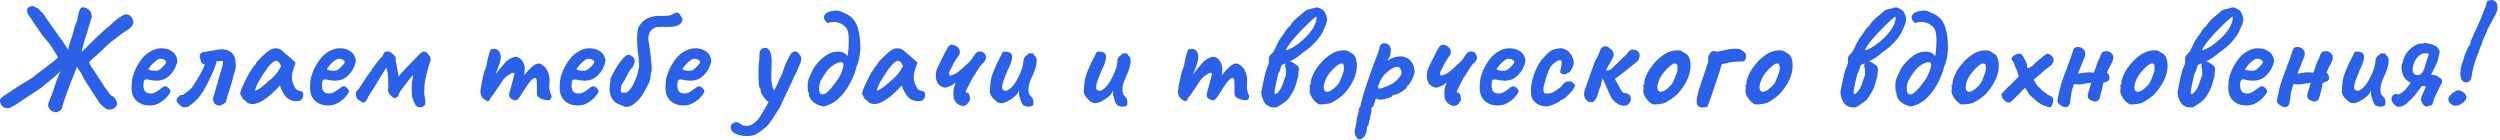 <?xml version="1.0" encoding="UTF-8"?> <svg xmlns="http://www.w3.org/2000/svg" width="694" height="39" viewBox="0 0 694 39" fill="none"><path d="M34.84 3.96C35.427 3.933 35.907 4.12 36.28 4.52C36.653 4.92 36.907 5.413 37.04 6C37.04 6.48 36.907 6.893 36.64 7.24C36.373 7.56 36 7.893 35.52 8.24C34.88 8.587 34.027 9.173 32.96 10L31.96 10.76C31.453 11.08 30.68 11.72 29.64 12.68C28.6 13.64 27.827 14.373 27.32 14.88L26.52 15.6C26.44 15.653 26.2 15.853 25.8 16.2C25.427 16.52 25.067 16.893 24.72 17.32C24.773 17.453 24.893 17.707 25.08 18.08C25.267 18.453 25.48 18.773 25.72 19.04L28.64 23.48C28.747 23.72 28.893 23.973 29.08 24.24C29.267 24.48 29.4 24.653 29.48 24.76C29.88 25.213 30.173 25.627 30.36 26C30.44 26.053 30.573 26.187 30.76 26.4C30.973 26.587 31.16 26.707 31.32 26.76C31.56 26.867 31.773 27.067 31.96 27.36C32.147 27.653 32.333 28.04 32.52 28.52C32.493 29.107 32.32 29.547 32 29.84C31.68 30.16 31.053 30.36 30.12 30.44C29.667 30.333 29.147 30.027 28.56 29.52C28 29.04 27.533 28.493 27.16 27.88C27.133 27.827 26.307 26.547 24.68 24.04L23.16 21.64C23.053 21.32 22.867 20.933 22.6 20.48C22.36 20 22.2 19.76 22.12 19.76L21.36 18.56C21.333 18.667 21.04 19.427 20.48 20.84L19.92 22.2C18.827 24.947 17.973 27.333 17.36 29.36C17.333 29.44 17.293 29.6 17.24 29.84C17.187 30.08 17.093 30.28 16.96 30.44C16.853 30.6 16.707 30.72 16.52 30.8C16.173 31.04 15.827 31.16 15.48 31.16C15.293 31.16 15.093 31.12 14.88 31.04C14.427 30.907 14.053 30.64 13.76 30.24C13.493 29.84 13.36 29.44 13.36 29.04C13.36 28.827 13.4 28.667 13.48 28.56L13.84 27.64C14 27.08 14.173 26.64 14.36 26.32C14.493 26.053 14.613 25.72 14.72 25.32C14.853 24.893 14.96 24.573 15.04 24.36C15.547 22.733 16 21.507 16.4 20.68C16.533 20.413 16.667 20.08 16.8 19.68C16.64 19.813 16.453 20.013 16.24 20.28C15.413 21.107 14.493 21.907 13.48 22.68C12.547 23.4 11.88 23.947 11.48 24.32C11.16 24.56 10.493 25.013 9.48 25.68C8.493 26.347 7.667 26.88 7 27.28C6.787 27.413 6.333 27.72 5.64 28.2C4.973 28.707 4.2 29.187 3.32 29.64C2.867 29.907 2.427 30.04 2 30.04C1.653 30.04 1.32 29.947 1 29.76C0.707 29.573 0.48 29.333 0.32 29.04C0.107 28.693 0 28.347 0 28C0 27.627 0.12 27.36 0.36 27.2C0.493 27.013 0.933 26.68 1.68 26.2C2.453 25.693 2.987 25.347 3.28 25.16C3.92 24.76 4.48 24.387 4.96 24.04L6 23.4C6.453 23.107 7.107 22.707 7.96 22.2C8.813 21.667 9.267 21.373 9.32 21.32C9.453 21.16 9.88 20.813 10.6 20.28L14.88 17.04L16.12 16C16.093 15.867 15.72 15.227 15 14.08C14.28 12.907 13.84 12.24 13.68 12.08L11.56 9.52C11.56 9.493 11.4 9.253 11.08 8.8C9.427 6.427 8.573 5.16 8.52 5C8.067 4.493 7.787 4.093 7.68 3.8C7.573 3.48 7.52 3.04 7.52 2.48C7.653 2.24 7.853 2.053 8.12 1.92C8.387 1.76 8.653 1.68 8.92 1.68C9.107 1.68 9.307 1.733 9.52 1.84C9.627 1.893 9.787 1.973 10 2.08C10.24 2.16 10.453 2.28 10.64 2.44C10.853 2.6 11.04 2.8 11.2 3.04C11.253 3.093 11.4 3.227 11.64 3.44C11.907 3.627 12.187 4 12.48 4.56L17.64 11.84L19 13.88C19 13.48 19.067 13.04 19.2 12.56C19.36 12.08 19.467 11.733 19.52 11.52C20.133 9.787 20.533 8.453 20.72 7.52C20.853 6.907 21.053 6.427 21.32 6.08C21.347 6.027 21.387 5.867 21.44 5.6C21.493 5.307 21.533 5.08 21.56 4.92C21.747 3.907 21.92 3.213 22.08 2.84C22.24 2.467 22.44 2.213 22.68 2.08C22.787 2.053 22.92 2.04 23.08 2.04C23.587 2.04 24.053 2.213 24.48 2.56C24.907 2.88 25.187 3.24 25.32 3.64C25.427 4.12 25.48 4.453 25.48 4.64C25.48 4.987 25.373 5.333 25.16 5.68C24.973 6.347 24.72 7.213 24.4 8.28C24.08 9.32 23.827 10.133 23.64 10.72L23.32 11.8C23.293 11.907 23.24 12.107 23.16 12.4C23.107 12.693 23.027 12.947 22.92 13.16C22.867 13.427 22.813 13.667 22.76 13.88C22.707 14.093 22.667 14.28 22.64 14.44L23.44 13.68C27.013 10.107 29.307 7.96 30.32 7.24C31.147 6.413 31.96 5.707 32.76 5.12C33.56 4.533 34.253 4.147 34.84 3.96Z" fill="#2B60E8"></path><path d="M41.608 29.28C40.088 29.28 38.861 28.853 37.928 28C36.995 27.147 36.528 25.933 36.528 24.36C36.528 23.747 36.568 23.067 36.648 22.32C36.701 21.68 36.955 20.8 37.408 19.68C37.888 18.56 38.528 17.467 39.328 16.4C40.154 15.333 41.114 14.547 42.208 14.04C42.715 13.8 43.141 13.64 43.488 13.56C43.834 13.453 44.234 13.4 44.688 13.4C45.781 13.4 46.661 13.6 47.328 14C48.021 14.4 48.501 14.853 48.768 15.36C49.061 15.867 49.208 16.307 49.208 16.68V17C49.208 17.32 49.021 17.907 48.648 18.76C48.275 19.613 47.675 20.413 46.848 21.16C46.048 21.907 45.008 22.32 43.728 22.4C43.088 22.4 42.461 22.347 41.848 22.24C41.261 22.107 40.888 22.04 40.728 22.04C40.328 22.04 40.075 22.187 39.968 22.48C39.861 22.773 39.808 23.267 39.808 23.96C39.888 24.707 40.088 25.227 40.408 25.52C40.755 25.813 41.248 25.96 41.888 25.96C42.208 25.96 42.581 25.867 43.008 25.68C43.434 25.467 43.941 25.133 44.528 24.68C44.848 24.413 45.101 24.227 45.288 24.12C45.474 24.013 45.701 23.96 45.968 23.96C46.208 23.96 46.488 24.12 46.808 24.44C47.128 24.76 47.301 25.067 47.328 25.36C47.275 25.68 46.981 26.16 46.448 26.8C45.914 27.44 45.221 28.013 44.368 28.52C43.514 29.027 42.594 29.28 41.608 29.28ZM43.008 19.64C43.514 19.64 43.861 19.587 44.048 19.48C44.315 19.347 44.715 19.013 45.248 18.48C45.808 17.92 46.101 17.533 46.128 17.32C46.128 17.053 46.008 16.84 45.768 16.68C45.554 16.493 45.248 16.373 44.848 16.32H44.408C44.061 16.32 43.554 16.613 42.888 17.2C42.248 17.76 41.688 18.413 41.208 19.16C41.234 19.293 41.434 19.413 41.808 19.52C42.181 19.6 42.581 19.64 43.008 19.64Z" fill="#2B60E8"></path><path d="M64.817 15.28C65.11 15.707 65.283 16.173 65.337 16.68C65.417 17.187 65.443 17.64 65.417 18.04C65.417 18.413 65.43 18.653 65.457 18.76C65.19 19.827 64.803 21.24 64.297 23C63.79 24.733 63.577 25.413 63.657 25.04C63.603 25.28 63.497 25.613 63.337 26.04C63.123 26.68 62.977 27.2 62.897 27.6C62.817 28.08 62.643 28.427 62.377 28.64C62.137 28.827 61.777 29.027 61.297 29.24C61.137 29.293 61.017 29.32 60.937 29.32C60.457 29.32 59.963 29.093 59.457 28.64C59.243 28.08 59.137 27.68 59.137 27.44C59.137 27.2 59.217 26.867 59.377 26.44C59.67 25.48 60.017 24.307 60.417 22.92C60.817 21.507 61.163 20.307 61.457 19.32L61.777 18.24C61.883 17.733 61.923 17.307 61.897 16.96C61.763 16.933 61.523 16.92 61.177 16.92C60.803 16.92 60.457 16.96 60.137 17.04C59.923 17.947 59.603 18.88 59.177 19.84C58.777 20.773 58.137 22.107 57.257 23.84C56.777 24.773 56.23 25.653 55.617 26.48L55.137 27.12L53.697 28.52L52.457 29.48C52.297 29.613 52.123 29.693 51.937 29.72C51.75 29.773 51.55 29.787 51.337 29.76C51.123 29.76 50.95 29.76 50.817 29.76C50.47 29.653 50.137 29.427 49.817 29.08C49.523 28.733 49.323 28.52 49.217 28.44L49.017 27.96C49.017 27.72 49.043 27.547 49.097 27.44C49.177 27.307 49.35 27.107 49.617 26.84C49.803 26.52 50.043 26.36 50.337 26.36C50.497 26.36 50.617 26.373 50.697 26.4C50.91 26.24 51.23 26.013 51.657 25.72C52.083 25.4 52.43 25.12 52.697 24.88C52.99 24.613 53.23 24.347 53.417 24.08C54.003 23.227 54.723 22.067 55.577 20.6C55.923 20.013 56.363 19.12 56.897 17.92C56.657 17.84 56.497 17.787 56.417 17.76C56.363 17.733 56.203 17.64 55.937 17.48L55.417 15.72C55.417 15.053 55.737 14.64 56.377 14.48C56.857 14.373 57.563 14.253 58.497 14.12C59.163 14.04 59.723 13.947 60.177 13.84C60.523 13.733 60.95 13.68 61.457 13.68C62.203 13.68 62.883 13.813 63.497 14.08C64.03 14.32 64.47 14.72 64.817 15.28Z" fill="#2B60E8"></path><path d="M68.545 28.44C68.465 28.28 68.238 28.067 67.865 27.8C67.491 27.533 67.305 27.373 67.305 27.32C67.305 27.213 67.238 27.067 67.105 26.88C66.998 26.667 66.891 26.48 66.785 26.32C66.571 26.107 66.718 25.413 67.225 24.24C67.731 23.067 68.411 21.68 69.265 20.08C69.425 19.92 69.625 19.64 69.865 19.24C70.131 18.84 70.305 18.613 70.385 18.56C70.385 18.453 70.425 18.36 70.505 18.28C70.585 18.173 70.678 18.12 70.785 18.12L71.105 17.48C71.211 17.24 71.731 16.667 72.665 15.76C73.598 14.853 74.331 14.24 74.865 13.92C75.371 13.573 75.918 13.4 76.505 13.4C77.145 13.4 77.691 13.587 78.145 13.96L79.225 14.88C80.025 15.547 80.478 15.933 80.585 16.04L82.065 17.36L81.385 19.36C81.145 20.08 81.025 20.76 81.025 21.4C81.025 22.413 81.305 23.36 81.865 24.24C81.998 24.533 82.171 24.76 82.385 24.92C82.625 25.08 82.931 25.187 83.305 25.24C83.891 25.347 84.185 25.64 84.185 26.12C84.185 26.707 84.078 27.147 83.865 27.44C83.651 27.733 83.398 27.92 83.105 28C82.678 28.053 82.385 28.08 82.225 28.08C81.451 28.08 80.745 27.88 80.105 27.48C79.465 27.08 78.905 26.4 78.425 25.44C78.318 25.28 78.171 24.987 77.985 24.56C77.825 24.133 77.731 23.84 77.705 23.68C77.518 23.947 77.211 24.293 76.785 24.72C74.038 27.493 71.811 28.88 70.105 28.88C69.518 28.88 68.998 28.733 68.545 28.44ZM70.745 25.12C71.171 25.173 71.998 24.693 73.225 23.68C73.358 23.573 73.505 23.453 73.665 23.32C73.825 23.16 73.998 23 74.185 22.84C74.931 22.227 75.505 21.72 75.905 21.32C76.331 20.893 76.758 20.387 77.185 19.8L78.065 18.36C77.798 17.773 77.558 17.387 77.345 17.2C77.131 16.987 76.918 16.88 76.705 16.88C76.171 16.88 75.505 17.36 74.705 18.32C73.905 19.253 72.945 20.68 71.825 22.6C71.531 23.08 71.291 23.587 71.105 24.12C70.918 24.627 70.798 24.96 70.745 25.12Z" fill="#2B60E8"></path><path d="M91.156 29.28C89.636 29.28 88.41 28.853 87.476 28C86.543 27.147 86.076 25.933 86.076 24.36C86.076 23.747 86.116 23.067 86.196 22.32C86.25 21.68 86.503 20.8 86.956 19.68C87.436 18.56 88.076 17.467 88.876 16.4C89.703 15.333 90.663 14.547 91.756 14.04C92.263 13.8 92.69 13.64 93.036 13.56C93.383 13.453 93.783 13.4 94.236 13.4C95.33 13.4 96.21 13.6 96.876 14C97.57 14.4 98.05 14.853 98.316 15.36C98.61 15.867 98.756 16.307 98.756 16.68V17C98.756 17.32 98.57 17.907 98.196 18.76C97.823 19.613 97.223 20.413 96.396 21.16C95.596 21.907 94.556 22.32 93.276 22.4C92.636 22.4 92.01 22.347 91.396 22.24C90.81 22.107 90.436 22.04 90.276 22.04C89.876 22.04 89.623 22.187 89.516 22.48C89.41 22.773 89.356 23.267 89.356 23.96C89.436 24.707 89.636 25.227 89.956 25.52C90.303 25.813 90.796 25.96 91.436 25.96C91.756 25.96 92.13 25.867 92.556 25.68C92.983 25.467 93.49 25.133 94.076 24.68C94.396 24.413 94.65 24.227 94.836 24.12C95.023 24.013 95.25 23.96 95.516 23.96C95.756 23.96 96.036 24.12 96.356 24.44C96.676 24.76 96.85 25.067 96.876 25.36C96.823 25.68 96.53 26.16 95.996 26.8C95.463 27.44 94.77 28.013 93.916 28.52C93.063 29.027 92.143 29.28 91.156 29.28ZM92.556 19.64C93.063 19.64 93.41 19.587 93.596 19.48C93.863 19.347 94.263 19.013 94.796 18.48C95.356 17.92 95.65 17.533 95.676 17.32C95.676 17.053 95.556 16.84 95.316 16.68C95.103 16.493 94.796 16.373 94.396 16.32H93.956C93.61 16.32 93.103 16.613 92.436 17.2C91.796 17.76 91.236 18.413 90.756 19.16C90.783 19.293 90.983 19.413 91.356 19.52C91.73 19.6 92.13 19.64 92.556 19.64Z" fill="#2B60E8"></path><path d="M119.396 17.2C119.182 17.68 118.876 18.72 118.476 20.32C118.102 21.92 117.889 23.04 117.836 23.68C117.782 24.533 117.756 25.147 117.756 25.52C117.756 26.053 117.809 26.533 117.916 26.96C118.049 27.627 118.116 28.107 118.116 28.4C118.116 28.827 118.009 29.133 117.796 29.32C117.609 29.533 117.289 29.693 116.836 29.8C116.382 29.8 116.022 29.72 115.756 29.56C115.516 29.427 115.316 29.173 115.156 28.8C115.049 28.56 114.916 28.253 114.756 27.88C114.596 27.48 114.476 27.133 114.396 26.84C114.342 26.547 114.329 26.227 114.356 25.88C114.329 25.773 114.302 25.56 114.276 25.24C114.249 24.92 114.262 24.733 114.316 24.68L114.276 24.16C114.276 23.547 114.422 22.4 114.716 20.72C114.609 20.827 114.409 21.067 114.116 21.44C114.009 21.547 113.902 21.68 113.796 21.84C113.689 22 113.556 22.16 113.396 22.32C112.702 23.253 112.249 23.853 112.036 24.12C111.716 24.52 111.436 24.88 111.196 25.2C110.982 25.52 110.836 25.813 110.756 26.08C110.649 26.507 110.476 26.8 110.236 26.96C110.022 27.12 109.742 27.213 109.396 27.24C109.289 27.24 108.916 26.933 108.276 26.32C107.902 25.947 107.716 25.493 107.716 24.96C107.716 24.827 107.742 24.6 107.796 24.28C107.796 24.12 107.782 23.373 107.756 22.04C107.729 20.68 107.556 19.587 107.236 18.76L102.676 26.16C102.382 26.48 102.156 26.893 101.996 27.4C101.649 28.12 101.262 28.48 100.836 28.48C100.622 28.48 100.409 28.373 100.196 28.16C99.636 27.867 99.262 27.573 99.076 27.28C98.889 26.96 98.782 26.427 98.756 25.68C98.996 25.2 99.222 24.947 99.436 24.92C101.116 22.333 102.102 20.853 102.396 20.48C102.716 20.08 102.929 19.8 103.036 19.64C103.222 19.213 103.596 18.68 104.156 18.04C104.209 17.907 104.489 17.52 104.996 16.88C105.529 16.24 105.889 15.88 106.076 15.8L106.316 15.28C106.449 14.613 106.902 14.28 107.676 14.28C107.836 14.28 107.969 14.293 108.076 14.32C108.342 14.427 108.569 14.573 108.756 14.76C108.969 14.92 109.142 15.08 109.276 15.24C109.436 15.4 109.569 15.533 109.676 15.64L109.916 16.28C109.862 16.493 109.836 16.653 109.836 16.76C109.836 16.947 109.942 17.427 110.156 18.2C110.129 18.333 110.196 18.773 110.356 19.52C110.569 20.48 110.636 21.08 110.556 21.32C111.222 20.413 113.289 18.227 116.756 14.76C117.156 14.44 117.462 14.28 117.676 14.28C117.836 14.28 118.009 14.333 118.196 14.44C118.542 14.627 118.742 14.8 118.796 14.96C118.849 15.093 118.982 15.253 119.196 15.44C119.436 15.787 119.556 16.147 119.556 16.52C119.556 16.787 119.502 17.013 119.396 17.2Z" fill="#2B60E8"></path><path d="M152.848 26.04C153.034 26.307 153.128 26.56 153.128 26.8C153.128 27.067 153.034 27.307 152.848 27.52C152.661 27.733 152.501 27.84 152.368 27.84C151.728 27.84 151.008 27.693 150.208 27.4C149.434 27.08 149.048 26.627 149.048 26.04V23.56C149.048 22.493 148.954 21.88 148.768 21.72C148.368 21.507 147.834 21.813 147.168 22.64C146.501 23.44 145.688 24.64 144.728 26.24C144.354 26.827 144.034 27.253 143.768 27.52C143.501 27.76 143.261 27.88 143.048 27.88C142.861 27.88 142.701 27.827 142.568 27.72C141.741 27.48 141.327 27.013 141.327 26.32C141.327 26.24 141.354 26.067 141.408 25.8C141.648 24.973 141.901 24.053 142.168 23.04C142.461 22.027 142.688 21.16 142.848 20.44C142.768 20.28 142.634 20.2 142.448 20.2C142.181 20.2 141.874 20.333 141.528 20.6C141.421 20.68 141.221 20.813 140.928 21C140.661 21.16 140.381 21.387 140.088 21.68C139.821 21.947 139.541 22.32 139.248 22.8C139.141 22.987 138.954 23.267 138.688 23.64C137.354 25.667 136.541 26.813 136.248 27.08C136.114 27.453 135.981 27.72 135.848 27.88C135.741 28.013 135.608 28.08 135.448 28.08C135.341 28.08 135.208 28.04 135.048 27.96C134.541 27.72 134.128 27.387 133.808 26.96C133.514 26.507 133.368 25.973 133.368 25.36C133.368 24.96 133.488 24.16 133.728 22.96C133.968 21.76 134.234 20.64 134.528 19.6C134.741 19.173 134.901 18.733 135.008 18.28C135.141 17.8 135.208 17.467 135.208 17.28C135.288 16.773 135.448 16.093 135.688 15.24C135.928 14.36 136.101 13.88 136.208 13.8C136.368 13.64 136.661 13.56 137.088 13.56C137.381 13.56 137.661 13.613 137.928 13.72C138.194 13.827 138.381 13.987 138.488 14.2C138.834 14.6 139.008 15.147 139.008 15.84C139.008 16.48 138.874 17.16 138.608 17.88C138.341 18.493 138.008 19.387 137.608 20.56C137.608 20.56 137.634 20.533 137.688 20.48C138.328 19.573 139.154 18.56 140.168 17.44C140.648 16.907 141.181 16.493 141.768 16.2C142.381 15.907 142.874 15.76 143.248 15.76C143.888 15.867 144.421 16.187 144.848 16.72C145.301 17.227 145.581 17.933 145.688 18.84C145.688 19.16 145.661 19.56 145.608 20.04C145.554 20.493 145.514 20.787 145.488 20.92C145.594 20.787 145.861 20.467 146.288 19.96C146.741 19.427 147.288 18.88 147.928 18.32C148.514 17.867 149.061 17.64 149.568 17.64C149.994 17.64 150.368 17.813 150.688 18.16C151.274 18.507 151.727 19.067 152.048 19.84C152.394 20.613 152.568 21.493 152.568 22.48C152.568 22.827 152.554 23.093 152.528 23.28C152.501 23.467 152.488 23.733 152.488 24.08C152.488 24.453 152.528 24.813 152.608 25.16C152.688 25.48 152.768 25.773 152.848 26.04Z" fill="#2B60E8"></path><path d="M160.45 29.28C158.93 29.28 157.703 28.853 156.77 28C155.837 27.147 155.37 25.933 155.37 24.36C155.37 23.747 155.41 23.067 155.49 22.32C155.543 21.68 155.797 20.8 156.25 19.68C156.73 18.56 157.37 17.467 158.17 16.4C158.997 15.333 159.957 14.547 161.05 14.04C161.557 13.8 161.983 13.64 162.33 13.56C162.677 13.453 163.077 13.4 163.53 13.4C164.623 13.4 165.503 13.6 166.17 14C166.863 14.4 167.343 14.853 167.61 15.36C167.903 15.867 168.05 16.307 168.05 16.68V17C168.05 17.32 167.863 17.907 167.49 18.76C167.117 19.613 166.517 20.413 165.69 21.16C164.89 21.907 163.85 22.32 162.57 22.4C161.93 22.4 161.303 22.347 160.69 22.24C160.103 22.107 159.73 22.04 159.57 22.04C159.17 22.04 158.917 22.187 158.81 22.48C158.703 22.773 158.65 23.267 158.65 23.96C158.73 24.707 158.93 25.227 159.25 25.52C159.597 25.813 160.09 25.96 160.73 25.96C161.05 25.96 161.423 25.867 161.85 25.68C162.277 25.467 162.783 25.133 163.37 24.68C163.69 24.413 163.943 24.227 164.13 24.12C164.317 24.013 164.543 23.96 164.81 23.96C165.05 23.96 165.33 24.12 165.65 24.44C165.97 24.76 166.143 25.067 166.17 25.36C166.117 25.68 165.823 26.16 165.29 26.8C164.757 27.44 164.063 28.013 163.21 28.52C162.357 29.027 161.437 29.28 160.45 29.28ZM161.85 19.64C162.357 19.64 162.703 19.587 162.89 19.48C163.157 19.347 163.557 19.013 164.09 18.48C164.65 17.92 164.943 17.533 164.97 17.32C164.97 17.053 164.85 16.84 164.61 16.68C164.397 16.493 164.09 16.373 163.69 16.32H163.25C162.903 16.32 162.397 16.613 161.73 17.2C161.09 17.76 160.53 18.413 160.05 19.16C160.077 19.293 160.277 19.413 160.65 19.52C161.023 19.6 161.423 19.64 161.85 19.64Z" fill="#2B60E8"></path><path d="M177.089 14.72C176.929 12.987 176.849 11.667 176.849 10.76C176.849 9.907 176.929 9 177.089 8.04C177.169 7.667 177.369 7.267 177.689 6.84C178.036 6.413 178.356 6.067 178.649 5.8C179.129 5.373 179.783 5.027 180.609 4.76C181.463 4.493 182.236 4.387 182.929 4.44L185.529 4.36C185.823 4.307 186.049 4.253 186.209 4.2C186.369 4.147 186.649 4 187.049 3.76C187.369 3.6 187.649 3.52 187.889 3.52C188.103 3.52 188.289 3.56 188.449 3.64L189.489 5.12C189.463 5.787 189.209 6.32 188.729 6.72C188.249 7.093 187.476 7.333 186.409 7.44C186.276 7.44 186.103 7.44 185.889 7.44C185.703 7.413 185.556 7.413 185.449 7.44C185.289 7.493 185.169 7.52 185.089 7.52C184.903 7.52 184.743 7.507 184.609 7.48C184.476 7.427 184.396 7.4 184.369 7.4C184.183 7.4 183.943 7.427 183.649 7.48C183.383 7.507 183.143 7.52 182.929 7.52C182.663 7.52 182.463 7.507 182.329 7.48C180.756 7.96 179.969 9.08 179.969 10.84C179.996 11.16 180.036 11.453 180.089 11.72C180.143 11.987 180.183 12.24 180.209 12.48C180.316 13.093 180.423 13.8 180.529 14.6C180.636 15.373 180.703 16.173 180.729 17C180.863 17.533 180.929 18.133 180.929 18.8C180.929 19.573 180.836 20.12 180.649 20.44C180.623 20.547 180.596 20.88 180.569 21.44C180.543 21.973 180.396 22.52 180.129 23.08C179.383 24.6 178.676 25.84 178.009 26.8C177.343 27.733 176.543 28.507 175.609 29.12C175.289 29.333 174.956 29.48 174.609 29.56C174.289 29.64 173.889 29.667 173.409 29.64C173.196 29.507 172.863 29.36 172.409 29.2C171.529 28.853 170.983 28.587 170.769 28.4C169.729 27.413 169.209 26.147 169.209 24.6C169.209 24.067 169.249 23.6 169.329 23.2C169.409 22.773 169.449 22.52 169.449 22.44C169.396 22.093 169.449 21.773 169.609 21.48C169.796 21.16 169.903 20.96 169.929 20.88C170.516 19.733 171.023 18.827 171.449 18.16C171.876 17.493 172.463 16.747 173.209 15.92C173.529 15.653 173.809 15.453 174.049 15.32C174.289 15.187 174.556 15.147 174.849 15.2L175.769 15.88C176.063 16.2 176.209 16.547 176.209 16.92C176.209 17.107 176.169 17.32 176.089 17.56C175.903 18.12 175.729 18.507 175.569 18.72C175.249 19.013 174.969 19.347 174.729 19.72C174.516 20.093 174.316 20.467 174.129 20.84C173.943 21.213 173.796 21.493 173.689 21.68C173.609 21.867 173.423 22.2 173.129 22.68C172.783 23.16 172.556 23.573 172.449 23.92C172.369 24.427 172.329 24.773 172.329 24.96C172.329 25.067 172.356 25.28 172.409 25.6C172.569 25.68 172.836 25.72 173.209 25.72C173.716 25.72 174.036 25.653 174.169 25.52C174.649 25.12 174.983 24.787 175.169 24.52C175.383 24.227 175.596 23.84 175.809 23.36C175.943 23.013 176.116 22.64 176.329 22.24C176.596 21.76 176.836 21.08 177.049 20.2C177.289 19.293 177.409 18.6 177.409 18.12C177.409 17.96 177.396 17.853 177.369 17.8L177.329 17.04V16.08L177.089 14.72Z" fill="#2B60E8"></path><path d="M189.823 29.28C188.303 29.28 187.077 28.853 186.143 28C185.21 27.147 184.743 25.933 184.743 24.36C184.743 23.747 184.783 23.067 184.863 22.32C184.917 21.68 185.17 20.8 185.623 19.68C186.103 18.56 186.743 17.467 187.543 16.4C188.37 15.333 189.33 14.547 190.423 14.04C190.93 13.8 191.357 13.64 191.703 13.56C192.05 13.453 192.45 13.4 192.903 13.4C193.997 13.4 194.877 13.6 195.543 14C196.237 14.4 196.717 14.853 196.983 15.36C197.277 15.867 197.423 16.307 197.423 16.68V17C197.423 17.32 197.237 17.907 196.863 18.76C196.49 19.613 195.89 20.413 195.063 21.16C194.263 21.907 193.223 22.32 191.943 22.4C191.303 22.4 190.677 22.347 190.063 22.24C189.477 22.107 189.103 22.04 188.943 22.04C188.543 22.04 188.29 22.187 188.183 22.48C188.077 22.773 188.023 23.267 188.023 23.96C188.103 24.707 188.303 25.227 188.623 25.52C188.97 25.813 189.463 25.96 190.103 25.96C190.423 25.96 190.797 25.867 191.223 25.68C191.65 25.467 192.157 25.133 192.743 24.68C193.063 24.413 193.317 24.227 193.503 24.12C193.69 24.013 193.917 23.96 194.183 23.96C194.423 23.96 194.703 24.12 195.023 24.44C195.343 24.76 195.517 25.067 195.543 25.36C195.49 25.68 195.197 26.16 194.663 26.8C194.13 27.44 193.437 28.013 192.583 28.52C191.73 29.027 190.81 29.28 189.823 29.28ZM191.223 19.64C191.73 19.64 192.077 19.587 192.263 19.48C192.53 19.347 192.93 19.013 193.463 18.48C194.023 17.92 194.317 17.533 194.343 17.32C194.343 17.053 194.223 16.84 193.983 16.68C193.77 16.493 193.463 16.373 193.063 16.32H192.623C192.277 16.32 191.77 16.613 191.103 17.2C190.463 17.76 189.903 18.413 189.423 19.16C189.45 19.293 189.65 19.413 190.023 19.52C190.397 19.6 190.797 19.64 191.223 19.64Z" fill="#2B60E8"></path><path d="M221.43 14.52C221.777 14.893 222.03 15.213 222.19 15.48C222.35 15.72 222.43 16.013 222.43 16.36C222.43 16.92 222.217 17.587 221.79 18.36C221.577 18.973 221.337 19.547 221.07 20.08C220.83 20.613 220.644 20.96 220.51 21.12L219.59 23.24C219.19 24.12 218.697 25.147 218.11 26.32C217.39 27.813 216.884 28.92 216.59 29.64L216.07 30.48C214.737 32.613 213.71 34.107 212.99 34.96C212.404 35.493 211.71 36.04 210.91 36.6C210.11 37.187 209.47 37.52 208.99 37.6C208.484 37.707 207.924 37.76 207.31 37.76C206.217 37.76 205.244 37.573 204.39 37.2C203.537 36.827 203.044 36.373 202.91 35.84L202.83 35.36C202.83 34.907 203.017 34.547 203.39 34.28C203.737 34.04 204.124 33.92 204.55 33.92C204.817 33.92 205.017 33.987 205.15 34.12C205.204 34.147 205.417 34.293 205.79 34.56C206.164 34.827 206.67 34.96 207.31 34.96C208.51 34.96 209.684 34.173 210.83 32.6C211.95 30.813 212.804 29.387 213.39 28.32C212.857 28 212.337 27.467 211.83 26.72C211.324 25.947 211.097 25.413 211.15 25.12V24.68C210.937 24.68 210.777 24.28 210.67 23.48C210.59 22.68 210.55 21.693 210.55 20.52C210.55 19.24 210.577 18.347 210.63 17.84C210.737 17.413 210.79 16.893 210.79 16.28C210.817 15.64 210.83 15.227 210.83 15.04C210.804 14.667 210.87 14.347 211.03 14.08C211.217 13.787 211.39 13.587 211.55 13.48C211.897 13.347 212.177 13.28 212.39 13.28C213.617 13.28 214.23 14.587 214.23 17.2C214.23 17.707 214.217 18.093 214.19 18.36C214.137 19.64 214.11 20.547 214.11 21.08C214.11 23.133 214.39 24.467 214.95 25.08C215.19 24.52 215.39 24.12 215.55 23.88C215.924 23.107 216.137 22.613 216.19 22.4C216.244 22.213 216.39 21.907 216.63 21.48L217.15 20.4C217.204 20.24 217.377 19.733 217.67 18.88C217.964 18 218.257 17.293 218.55 16.76C218.657 16.547 218.817 16.24 219.03 15.84C219.244 15.413 219.417 15.107 219.55 14.92C219.684 14.733 219.83 14.613 219.99 14.56C220.204 14.373 220.43 14.28 220.67 14.28C220.91 14.28 221.164 14.36 221.43 14.52Z" fill="#2B60E8"></path><path d="M238.823 12.64C238.876 13.387 238.81 14.347 238.623 15.52C238.436 16.693 238.17 17.627 237.823 18.32C237.13 21.067 235.97 23.507 234.343 25.64C232.716 27.773 230.836 29.067 228.703 29.52C228.49 29.6 227.983 29.48 227.183 29.16C226.41 28.813 225.836 28.44 225.463 28.04C224.85 27.4 224.543 26.707 224.543 25.96C224.356 25.587 224.25 25.12 224.223 24.56C224.223 24 224.223 23.64 224.223 23.48C224.223 22.867 224.343 22.253 224.583 21.64C224.85 21 225.156 20.347 225.503 19.68C225.796 18.933 226.396 18.08 227.303 17.12C228.236 16.133 229.13 15.427 229.983 15C230.276 14.813 230.663 14.653 231.143 14.52C231.65 14.387 232.156 14.32 232.663 14.32C233.036 14.32 233.45 14.387 233.903 14.52C234.17 14.6 234.41 14.733 234.623 14.92C234.836 15.08 235.063 15.293 235.303 15.56C235.516 14.173 235.623 12.747 235.623 11.28C235.623 9.6 235.423 8.467 235.023 7.88C234.623 7.32 234.09 6.88 233.423 6.56C232.756 6.24 232.076 6.08 231.383 6.08C230.85 6.08 230.33 6.187 229.823 6.4C229.503 6.24 229.263 6.053 229.103 5.84C228.943 5.627 228.81 5.347 228.703 5C228.73 4.467 228.916 4.053 229.263 3.76C229.636 3.44 230.183 3.213 230.903 3.08C231.383 2.973 231.796 2.92 232.143 2.92C232.73 2.92 233.236 3.053 233.663 3.32C235.663 3.987 237.01 5.093 237.703 6.64C238.396 8.16 238.77 10.16 238.823 12.64ZM232.263 22.48C232.77 21.813 233.21 21.027 233.583 20.12C233.956 19.187 234.143 18.453 234.143 17.92C234.143 17.467 233.916 17.24 233.463 17.24C233.143 17.24 232.743 17.347 232.263 17.56C231.783 17.773 231.316 18.053 230.863 18.4C230.01 19.013 229.023 20.293 227.903 22.24C227.556 22.853 227.383 23.627 227.383 24.56C227.383 25.013 227.45 25.4 227.583 25.72C227.743 26.04 227.97 26.2 228.263 26.2C228.796 26.2 229.343 25.92 229.903 25.36C230.463 24.8 230.956 24.227 231.383 23.64C231.836 23.027 232.13 22.64 232.263 22.48Z" fill="#2B60E8"></path><path d="M241.173 28.44C241.093 28.28 240.866 28.067 240.493 27.8C240.119 27.533 239.933 27.373 239.933 27.32C239.933 27.213 239.866 27.067 239.733 26.88C239.626 26.667 239.519 26.48 239.413 26.32C239.199 26.107 239.346 25.413 239.853 24.24C240.359 23.067 241.039 21.68 241.893 20.08C242.053 19.92 242.253 19.64 242.493 19.24C242.759 18.84 242.933 18.613 243.013 18.56C243.013 18.453 243.053 18.36 243.133 18.28C243.213 18.173 243.306 18.12 243.413 18.12L243.733 17.48C243.839 17.24 244.359 16.667 245.293 15.76C246.226 14.853 246.959 14.24 247.493 13.92C247.999 13.573 248.546 13.4 249.133 13.4C249.773 13.4 250.319 13.587 250.773 13.96L251.853 14.88C252.653 15.547 253.106 15.933 253.213 16.04L254.693 17.36L254.013 19.36C253.773 20.08 253.653 20.76 253.653 21.4C253.653 22.413 253.933 23.36 254.493 24.24C254.626 24.533 254.799 24.76 255.013 24.92C255.253 25.08 255.559 25.187 255.933 25.24C256.519 25.347 256.813 25.64 256.813 26.12C256.813 26.707 256.706 27.147 256.493 27.44C256.279 27.733 256.026 27.92 255.733 28C255.306 28.053 255.013 28.08 254.853 28.08C254.079 28.08 253.373 27.88 252.733 27.48C252.093 27.08 251.533 26.4 251.053 25.44C250.946 25.28 250.799 24.987 250.613 24.56C250.453 24.133 250.359 23.84 250.333 23.68C250.146 23.947 249.839 24.293 249.413 24.72C246.666 27.493 244.439 28.88 242.733 28.88C242.146 28.88 241.626 28.733 241.173 28.44ZM243.373 25.12C243.799 25.173 244.626 24.693 245.853 23.68C245.986 23.573 246.133 23.453 246.293 23.32C246.453 23.16 246.626 23 246.813 22.84C247.559 22.227 248.133 21.72 248.533 21.32C248.959 20.893 249.386 20.387 249.813 19.8L250.693 18.36C250.426 17.773 250.186 17.387 249.973 17.2C249.759 16.987 249.546 16.88 249.333 16.88C248.799 16.88 248.133 17.36 247.333 18.32C246.533 19.253 245.573 20.68 244.453 22.6C244.159 23.08 243.919 23.587 243.733 24.12C243.546 24.627 243.426 24.96 243.373 25.12Z" fill="#2B60E8"></path><path d="M273.224 14.72C273.251 14.773 273.331 14.92 273.464 15.16C273.624 15.373 273.704 15.64 273.704 15.96C273.704 16.467 273.464 16.96 272.984 17.44C272.744 17.547 272.398 17.92 271.944 18.56C271.518 19.2 271.104 19.853 270.704 20.52C270.624 20.707 270.518 20.893 270.384 21.08C270.251 21.24 270.144 21.373 270.064 21.48L268.144 25.2L268.104 25.68C268.558 25.68 268.864 25.853 269.024 26.2C269.184 26.76 269.264 27.187 269.264 27.48C269.264 27.693 269.211 27.893 269.104 28.08C268.998 28.267 268.824 28.507 268.584 28.8C268.184 29.2 267.771 29.4 267.344 29.4C267.104 29.4 266.864 29.36 266.624 29.28C265.878 28.96 265.371 28.547 265.104 28.04C264.811 27.613 264.664 26.96 264.664 26.08C264.664 25.547 264.678 25.147 264.704 24.88C264.678 24.773 264.878 24.107 265.304 22.88C264.984 23.147 264.611 23.413 264.184 23.68C263.758 23.92 263.344 24.093 262.944 24.2C262.784 24.28 262.611 24.32 262.424 24.32C262.051 24.32 261.638 24.187 261.184 23.92C260.758 23.653 260.424 23.32 260.184 22.92C259.971 22.467 259.851 22.027 259.824 21.6C259.798 21.467 259.784 21.253 259.784 20.96C259.784 20.133 259.958 19.373 260.304 18.68L261.064 17.12C261.651 16 262.064 15.16 262.304 14.6C262.704 13.96 262.918 13.587 262.944 13.48C263.024 13.213 263.184 12.973 263.424 12.76C263.691 12.52 263.944 12.4 264.184 12.4C265.064 12.48 265.718 12.827 266.144 13.44C266.358 13.707 266.464 14.027 266.464 14.4C266.464 14.853 266.318 15.24 266.024 15.56C265.251 16.6 264.424 18.067 263.544 19.96C263.491 20.067 263.464 20.173 263.464 20.28C263.464 20.44 263.518 20.68 263.624 21C264.371 20.867 265.011 20.627 265.544 20.28C266.078 19.907 266.718 19.373 267.464 18.68C267.944 18.2 268.318 17.853 268.584 17.64C269.198 17.16 269.691 16.6 270.064 15.96C270.678 14.867 271.278 14.307 271.864 14.28C272.131 14.28 272.358 14.307 272.544 14.36C272.758 14.413 272.984 14.533 273.224 14.72Z" fill="#2B60E8"></path><path d="M284.065 29.2C283.825 28.96 283.625 28.653 283.465 28.28C283.332 27.88 283.159 27.28 282.945 26.48C282.892 26.32 282.865 26.093 282.865 25.8C282.865 25.48 282.865 25.253 282.865 25.12C282.759 25.36 282.625 25.627 282.465 25.92C282.305 26.187 282.145 26.373 281.985 26.48C281.372 27.093 280.759 27.547 280.145 27.84C279.292 28.373 278.559 28.64 277.945 28.64C277.199 28.64 276.559 28.293 276.025 27.6C275.172 26.907 274.745 26.08 274.745 25.12C274.745 24.987 274.772 24.733 274.825 24.36C274.879 23.373 275.012 22.427 275.225 21.52C275.465 20.613 275.905 19.453 276.545 18.04L277.745 15.64L278.385 14.4C278.519 14.347 278.732 14.32 279.025 14.32C279.452 14.32 279.852 14.4 280.225 14.56C280.599 14.72 280.799 14.933 280.825 15.2C280.905 15.307 280.945 15.507 280.945 15.8C280.945 16.653 280.585 17.787 279.865 19.2L279.545 19.96C279.065 21.107 278.719 22 278.505 22.64C278.292 23.28 278.185 23.813 278.185 24.24C278.185 24.667 278.345 24.947 278.665 25.08C278.799 25.16 278.959 25.2 279.145 25.2C279.679 25.2 280.319 24.787 281.065 23.96C281.839 23.133 282.625 21.747 283.425 19.8C283.799 18.893 284.025 17.96 284.105 17C284.052 16.707 284.132 16.387 284.345 16.04C284.559 15.693 284.839 15.413 285.185 15.2C285.292 15.04 285.439 14.92 285.625 14.84C285.812 14.733 285.932 14.733 285.985 14.84L286.625 14.8C286.705 14.773 286.825 14.893 286.985 15.16C287.172 15.427 287.305 15.587 287.385 15.64C287.652 15.853 287.785 16.28 287.785 16.92C287.785 17.8 287.465 19.013 286.825 20.56C286.319 21.627 285.972 22.453 285.785 23.04C285.625 23.6 285.532 24.147 285.505 24.68C285.505 25.24 285.545 25.68 285.625 26C285.732 26.293 285.972 26.6 286.345 26.92C286.772 27.213 286.945 27.907 286.865 29C286.812 29.187 286.665 29.333 286.425 29.44C286.185 29.547 285.892 29.6 285.545 29.6C284.959 29.6 284.465 29.467 284.065 29.2Z" fill="#2B60E8"></path><path d="M310.158 29.2C309.918 28.96 309.717 28.653 309.557 28.28C309.424 27.88 309.251 27.28 309.038 26.48C308.984 26.32 308.957 26.093 308.957 25.8C308.957 25.48 308.957 25.253 308.957 25.12C308.851 25.36 308.717 25.627 308.557 25.92C308.397 26.187 308.237 26.373 308.077 26.48C307.464 27.093 306.851 27.547 306.237 27.84C305.384 28.373 304.651 28.64 304.038 28.64C303.291 28.64 302.651 28.293 302.117 27.6C301.264 26.907 300.837 26.08 300.837 25.12C300.837 24.987 300.864 24.733 300.917 24.36C300.971 23.373 301.104 22.427 301.318 21.52C301.558 20.613 301.997 19.453 302.637 18.04L303.837 15.64L304.478 14.4C304.611 14.347 304.824 14.32 305.117 14.32C305.544 14.32 305.944 14.4 306.318 14.56C306.691 14.72 306.891 14.933 306.917 15.2C306.997 15.307 307.038 15.507 307.038 15.8C307.038 16.653 306.677 17.787 305.957 19.2L305.637 19.96C305.157 21.107 304.811 22 304.598 22.64C304.384 23.28 304.277 23.813 304.277 24.24C304.277 24.667 304.438 24.947 304.758 25.08C304.891 25.16 305.051 25.2 305.237 25.2C305.771 25.2 306.411 24.787 307.158 23.96C307.931 23.133 308.717 21.747 309.517 19.8C309.891 18.893 310.117 17.96 310.197 17C310.144 16.707 310.224 16.387 310.438 16.04C310.651 15.693 310.931 15.413 311.277 15.2C311.384 15.04 311.531 14.92 311.717 14.84C311.904 14.733 312.024 14.733 312.077 14.84L312.717 14.8C312.797 14.773 312.917 14.893 313.077 15.16C313.264 15.427 313.398 15.587 313.478 15.64C313.744 15.853 313.878 16.28 313.878 16.92C313.878 17.8 313.557 19.013 312.917 20.56C312.411 21.627 312.064 22.453 311.878 23.04C311.718 23.6 311.624 24.147 311.598 24.68C311.598 25.24 311.637 25.68 311.717 26C311.824 26.293 312.064 26.6 312.438 26.92C312.864 27.213 313.037 27.907 312.957 29C312.904 29.187 312.757 29.333 312.517 29.44C312.277 29.547 311.984 29.6 311.637 29.6C311.051 29.6 310.558 29.467 310.158 29.2Z" fill="#2B60E8"></path><path d="M346.49 26.04C346.676 26.307 346.77 26.56 346.77 26.8C346.77 27.067 346.676 27.307 346.49 27.52C346.303 27.733 346.143 27.84 346.01 27.84C345.37 27.84 344.65 27.693 343.85 27.4C343.076 27.08 342.69 26.627 342.69 26.04V23.56C342.69 22.493 342.596 21.88 342.41 21.72C342.01 21.507 341.476 21.813 340.81 22.64C340.143 23.44 339.33 24.64 338.37 26.24C337.996 26.827 337.676 27.253 337.41 27.52C337.143 27.76 336.903 27.88 336.69 27.88C336.503 27.88 336.343 27.827 336.21 27.72C335.383 27.48 334.97 27.013 334.97 26.32C334.97 26.24 334.996 26.067 335.05 25.8C335.29 24.973 335.543 24.053 335.81 23.04C336.103 22.027 336.33 21.16 336.49 20.44C336.41 20.28 336.276 20.2 336.09 20.2C335.823 20.2 335.516 20.333 335.17 20.6C335.063 20.68 334.863 20.813 334.57 21C334.303 21.16 334.023 21.387 333.73 21.68C333.463 21.947 333.183 22.32 332.89 22.8C332.783 22.987 332.596 23.267 332.33 23.64C330.996 25.667 330.183 26.813 329.89 27.08C329.756 27.453 329.623 27.72 329.49 27.88C329.383 28.013 329.25 28.08 329.09 28.08C328.983 28.08 328.85 28.04 328.69 27.96C328.183 27.72 327.77 27.387 327.45 26.96C327.156 26.507 327.01 25.973 327.01 25.36C327.01 24.96 327.13 24.16 327.37 22.96C327.61 21.76 327.876 20.64 328.17 19.6C328.383 19.173 328.543 18.733 328.65 18.28C328.783 17.8 328.85 17.467 328.85 17.28C328.93 16.773 329.09 16.093 329.33 15.24C329.57 14.36 329.743 13.88 329.85 13.8C330.01 13.64 330.303 13.56 330.73 13.56C331.023 13.56 331.303 13.613 331.57 13.72C331.836 13.827 332.023 13.987 332.13 14.2C332.476 14.6 332.65 15.147 332.65 15.84C332.65 16.48 332.516 17.16 332.25 17.88C331.983 18.493 331.65 19.387 331.25 20.56C331.25 20.56 331.276 20.533 331.33 20.48C331.97 19.573 332.796 18.56 333.81 17.44C334.29 16.907 334.823 16.493 335.41 16.2C336.023 15.907 336.516 15.76 336.89 15.76C337.53 15.867 338.063 16.187 338.49 16.72C338.943 17.227 339.223 17.933 339.33 18.84C339.33 19.16 339.303 19.56 339.25 20.04C339.196 20.493 339.156 20.787 339.13 20.92C339.236 20.787 339.503 20.467 339.93 19.96C340.383 19.427 340.93 18.88 341.57 18.32C342.156 17.867 342.703 17.64 343.21 17.64C343.636 17.64 344.01 17.813 344.33 18.16C344.916 18.507 345.37 19.067 345.69 19.84C346.036 20.613 346.21 21.493 346.21 22.48C346.21 22.827 346.196 23.093 346.17 23.28C346.143 23.467 346.13 23.733 346.13 24.08C346.13 24.453 346.17 24.813 346.25 25.16C346.33 25.48 346.41 25.773 346.49 26.04Z" fill="#2B60E8"></path><path d="M367.633 3.16C368.14 4.067 368.393 4.8 368.393 5.36C368.393 5.707 368.327 6.08 368.193 6.48C368.06 6.88 367.873 7.333 367.633 7.84C367.42 8.32 367.273 8.653 367.193 8.84C366.687 9.827 365.967 10.813 365.033 11.8C364.1 12.787 363.007 13.707 361.753 14.56C360.633 15.547 359.54 16.307 358.473 16.84L358.073 17.04C358.767 17.227 359.487 17.653 360.233 18.32C360.473 18.56 360.593 18.853 360.593 19.2C360.593 19.28 360.567 19.427 360.513 19.64C360.487 19.96 360.46 20.267 360.433 20.56C360.407 20.827 360.393 21.08 360.393 21.32C360.26 21.613 360.113 22.08 359.953 22.72C359.793 23.333 359.62 23.88 359.433 24.36C359.247 24.84 358.98 25.36 358.633 25.92C358.127 26.8 357.713 27.4 357.393 27.72C357.1 28.013 356.487 28.467 355.553 29.08L354.433 29.8C354.353 29.8 354.073 29.8 353.593 29.8C353.113 29.827 352.62 29.707 352.113 29.44C351.633 29.2 351.233 28.813 350.913 28.28C350.7 27.88 350.513 27.44 350.353 26.96C350.22 26.453 350.153 26 350.153 25.6C350.153 25.307 350.193 25.08 350.273 24.92C350.62 23.08 350.9 21.733 351.113 20.88C351.327 20 351.46 19.493 351.513 19.36L351.873 18.52C351.98 18.28 352.073 18.053 352.153 17.84C352.233 17.6 352.273 17.347 352.273 17.08L352.233 16.64C352.18 15.973 352.38 15.453 352.833 15.08C353.26 14.707 353.567 14.32 353.753 13.92C353.94 13.467 354.233 12.84 354.633 12.04C355.06 11.24 355.38 10.707 355.593 10.44L356.393 9.32C356.74 8.787 357.033 8.36 357.273 8.04C357.54 7.693 357.847 7.373 358.193 7.08C358.487 6.547 358.887 6.04 359.393 5.56C359.927 5.053 360.553 4.507 361.273 3.92C361.86 3.44 362.22 3.133 362.353 3C362.487 2.867 362.74 2.747 363.113 2.64C363.513 2.533 363.9 2.44 364.273 2.36L365.153 2.12C365.393 1.987 365.78 2.04 366.313 2.28C366.873 2.493 367.313 2.787 367.633 3.16ZM364.753 7.36C365.233 6.4 365.473 5.627 365.473 5.04C365.473 4.827 365.447 4.68 365.393 4.6C365.02 4.787 364.033 5.653 362.433 7.2C359.34 10.293 357.513 12.52 356.953 13.88L357.233 13.92C358.433 13.467 359.553 12.827 360.593 12C361.66 11.147 362.553 10.307 363.273 9.48C363.993 8.627 364.487 7.92 364.753 7.36ZM356.993 20.88C356.993 19.973 356.98 19.4 356.953 19.16C356.927 18.92 356.847 18.627 356.713 18.28L356.913 17.6L356.193 17.84C355.927 17.947 355.74 18.133 355.633 18.4C355.58 18.56 355.5 18.853 355.393 19.28C355.287 19.707 355.153 20 354.993 20.16C354.887 20.267 354.66 21.12 354.313 22.72C353.967 24.32 353.793 25.32 353.793 25.72C353.793 25.96 353.887 26.08 354.073 26.08C354.207 26.08 354.367 26 354.553 25.84C354.767 25.68 354.98 25.44 355.193 25.12C355.673 24.507 356.1 23.533 356.473 22.2C356.74 21.427 356.913 20.987 356.993 20.88Z" fill="#2B60E8"></path><path d="M366.677 29C366.357 29 366.103 28.947 365.917 28.84C365.73 28.733 365.463 28.533 365.117 28.24C364.583 27.68 364.17 27.107 363.877 26.52C363.583 25.907 363.477 25.373 363.557 24.92C363.637 24.733 363.663 24.547 363.637 24.36C363.637 24.173 363.637 24.053 363.637 24C363.53 23.893 363.477 23.827 363.477 23.8C363.477 23.747 363.503 23.707 363.557 23.68C363.61 23.627 363.65 23.573 363.677 23.52C363.837 23.52 363.89 23.373 363.837 23.08C363.783 22.867 363.877 22.4 364.117 21.68C364.357 20.96 364.663 20.293 365.037 19.68C365.33 19.2 365.757 18.6 366.317 17.88C366.903 17.16 367.423 16.613 367.877 16.24C369.21 15.093 370.41 14.4 371.477 14.16C372.01 14.027 372.53 13.96 373.037 13.96C373.81 13.96 374.41 14.173 374.837 14.6C375.423 14.84 375.85 15.187 376.117 15.64C376.383 16.093 376.557 16.693 376.637 17.44C376.663 17.6 376.677 17.867 376.677 18.24C376.677 20.213 375.93 22.267 374.437 24.4C373.823 25.28 373.21 25.987 372.597 26.52C371.983 27.053 371.237 27.587 370.357 28.12C369.877 28.44 369.37 28.653 368.837 28.76C368.303 28.867 367.583 28.947 366.677 29ZM370.757 24.12C371.263 23.667 371.623 23.213 371.837 22.76C372.077 22.28 372.41 21.453 372.837 20.28C372.997 20.04 373.077 19.56 373.077 18.84C373.077 18.2 372.983 17.84 372.797 17.76C372.663 17.653 372.503 17.6 372.317 17.6C372.077 17.6 371.69 17.787 371.157 18.16C370.223 18.96 369.437 19.8 368.797 20.68C368.183 21.533 367.757 22.52 367.517 23.64C367.49 23.747 367.477 23.907 367.477 24.12C367.477 25.027 367.797 25.48 368.437 25.48C369.05 25.48 369.823 25.027 370.757 24.12Z" fill="#2B60E8"></path><path d="M377.329 38.64C377.062 38.64 376.862 38.52 376.729 38.28C376.702 38.253 376.582 38.093 376.369 37.8C376.155 37.507 376.049 37.08 376.049 36.52C376.049 36.413 376.075 36.2 376.129 35.88C376.422 34.76 376.569 33.987 376.569 33.56C376.569 33.427 376.595 33.227 376.649 32.96C376.702 32.72 376.742 32.493 376.769 32.28C376.875 32.093 376.969 31.8 377.049 31.4C377.155 31.027 377.209 30.693 377.209 30.4C377.209 30.267 377.249 30.107 377.329 29.92C377.435 29.76 377.555 29.627 377.689 29.52C377.689 29.36 377.729 29.12 377.809 28.8C377.889 28.453 377.942 28.213 377.969 28.08C378.102 27.36 378.622 25.653 379.529 22.96C380.435 20.267 381.209 18.093 381.849 16.44C382.169 15.693 382.435 15 382.649 14.36C382.862 13.72 382.969 13.267 382.969 13C382.969 12.893 382.995 12.8 383.049 12.72C383.129 12.613 383.249 12.48 383.409 12.32C383.622 12.107 383.902 12 384.249 12C384.702 12 385.142 12.147 385.569 12.44C385.755 12.733 385.889 12.987 385.969 13.2C386.049 13.413 386.089 13.653 386.089 13.92C386.089 14 386.062 14.253 386.009 14.68C386.009 15.24 385.849 15.747 385.529 16.2C385.209 16.653 385.062 16.867 385.089 16.84C386.395 16.04 387.609 15.64 388.729 15.64C389.929 15.64 390.889 16.067 391.609 16.92C392.329 17.747 392.689 18.733 392.689 19.88C392.689 20.333 392.475 21.013 392.049 21.92C391.622 22.8 391.275 23.36 391.009 23.6C390.849 23.6 390.635 23.88 390.369 24.44C390.049 24.867 389.435 25.32 388.529 25.8C387.649 26.253 387.049 26.427 386.729 26.32C386.702 26.32 386.662 26.36 386.609 26.44C386.555 26.493 386.529 26.573 386.529 26.68C386.529 26.787 386.129 26.973 385.329 27.24C384.529 27.507 383.835 27.64 383.249 27.64C382.929 27.64 382.689 27.627 382.529 27.6C382.369 27.547 382.209 27.453 382.049 27.32C381.862 27.507 381.769 27.68 381.769 27.84C381.769 28.107 381.635 28.533 381.369 29.12C381.102 29.68 380.889 29.96 380.729 29.96C380.702 29.987 380.662 30.04 380.609 30.12C380.582 30.2 380.622 30.293 380.729 30.4C380.729 30.48 380.715 30.667 380.689 30.96C380.662 31.253 380.595 31.48 380.489 31.64C380.489 31.88 380.449 32.2 380.369 32.6C380.289 33.027 380.195 33.347 380.089 33.56C380.089 33.88 380.035 34.187 379.929 34.48C379.849 34.8 379.755 34.96 379.649 34.96C379.489 35.013 379.409 35.4 379.409 36.12C379.382 36.76 379.169 37.333 378.769 37.84C378.395 38.347 378.035 38.6 377.689 38.6L377.329 38.64ZM382.809 24.6C383.182 24.6 383.875 24.4 384.889 24C385.929 23.573 386.689 23.16 387.169 22.76C387.782 22.253 388.249 21.787 388.569 21.36C388.889 20.933 389.049 20.507 389.049 20.08C389.049 19.707 388.929 19.347 388.689 19C388.502 18.707 388.222 18.56 387.849 18.56C386.969 18.56 385.822 19.24 384.409 20.6C383.929 21.107 383.502 21.747 383.129 22.52C382.755 23.267 382.569 23.84 382.569 24.24C382.569 24.48 382.649 24.6 382.809 24.6Z" fill="#2B60E8"></path><path d="M409.526 14.72C409.553 14.773 409.633 14.92 409.766 15.16C409.926 15.373 410.006 15.64 410.006 15.96C410.006 16.467 409.766 16.96 409.286 17.44C409.046 17.547 408.699 17.92 408.246 18.56C407.819 19.2 407.406 19.853 407.006 20.52C406.926 20.707 406.819 20.893 406.686 21.08C406.553 21.24 406.446 21.373 406.366 21.48L404.446 25.2L404.406 25.68C404.859 25.68 405.166 25.853 405.326 26.2C405.486 26.76 405.566 27.187 405.566 27.48C405.566 27.693 405.513 27.893 405.406 28.08C405.299 28.267 405.126 28.507 404.886 28.8C404.486 29.2 404.073 29.4 403.646 29.4C403.406 29.4 403.166 29.36 402.926 29.28C402.179 28.96 401.673 28.547 401.406 28.04C401.113 27.613 400.966 26.96 400.966 26.08C400.966 25.547 400.979 25.147 401.006 24.88C400.979 24.773 401.179 24.107 401.606 22.88C401.286 23.147 400.913 23.413 400.486 23.68C400.059 23.92 399.646 24.093 399.246 24.2C399.086 24.28 398.913 24.32 398.726 24.32C398.353 24.32 397.939 24.187 397.486 23.92C397.059 23.653 396.726 23.32 396.486 22.92C396.273 22.467 396.153 22.027 396.126 21.6C396.099 21.467 396.086 21.253 396.086 20.96C396.086 20.133 396.259 19.373 396.606 18.68L397.366 17.12C397.953 16 398.366 15.16 398.606 14.6C399.006 13.96 399.219 13.587 399.246 13.48C399.326 13.213 399.486 12.973 399.726 12.76C399.993 12.52 400.246 12.4 400.486 12.4C401.366 12.48 402.019 12.827 402.446 13.44C402.659 13.707 402.766 14.027 402.766 14.4C402.766 14.853 402.619 15.24 402.326 15.56C401.553 16.6 400.726 18.067 399.846 19.96C399.793 20.067 399.766 20.173 399.766 20.28C399.766 20.44 399.819 20.68 399.926 21C400.673 20.867 401.313 20.627 401.846 20.28C402.379 19.907 403.019 19.373 403.766 18.68C404.246 18.2 404.619 17.853 404.886 17.64C405.499 17.16 405.993 16.6 406.366 15.96C406.979 14.867 407.579 14.307 408.166 14.28C408.433 14.28 408.659 14.307 408.846 14.36C409.059 14.413 409.286 14.533 409.526 14.72Z" fill="#2B60E8"></path><path d="M415.847 29.28C414.327 29.28 413.1 28.853 412.167 28C411.234 27.147 410.767 25.933 410.767 24.36C410.767 23.747 410.807 23.067 410.887 22.32C410.94 21.68 411.194 20.8 411.647 19.68C412.127 18.56 412.767 17.467 413.567 16.4C414.394 15.333 415.354 14.547 416.447 14.04C416.954 13.8 417.38 13.64 417.727 13.56C418.074 13.453 418.474 13.4 418.927 13.4C420.02 13.4 420.9 13.6 421.567 14C422.26 14.4 422.74 14.853 423.007 15.36C423.3 15.867 423.447 16.307 423.447 16.68V17C423.447 17.32 423.26 17.907 422.887 18.76C422.514 19.613 421.914 20.413 421.087 21.16C420.287 21.907 419.247 22.32 417.967 22.4C417.327 22.4 416.7 22.347 416.087 22.24C415.5 22.107 415.127 22.04 414.967 22.04C414.567 22.04 414.314 22.187 414.207 22.48C414.1 22.773 414.047 23.267 414.047 23.96C414.127 24.707 414.327 25.227 414.647 25.52C414.994 25.813 415.487 25.96 416.127 25.96C416.447 25.96 416.82 25.867 417.247 25.68C417.674 25.467 418.18 25.133 418.767 24.68C419.087 24.413 419.34 24.227 419.527 24.12C419.714 24.013 419.94 23.96 420.207 23.96C420.447 23.96 420.727 24.12 421.047 24.44C421.367 24.76 421.54 25.067 421.567 25.36C421.514 25.68 421.22 26.16 420.687 26.8C420.154 27.44 419.46 28.013 418.607 28.52C417.754 29.027 416.834 29.28 415.847 29.28ZM417.247 19.64C417.754 19.64 418.1 19.587 418.287 19.48C418.554 19.347 418.954 19.013 419.487 18.48C420.047 17.92 420.34 17.533 420.367 17.32C420.367 17.053 420.247 16.84 420.007 16.68C419.794 16.493 419.487 16.373 419.087 16.32H418.647C418.3 16.32 417.794 16.613 417.127 17.2C416.487 17.76 415.927 18.413 415.447 19.16C415.474 19.293 415.674 19.413 416.047 19.52C416.42 19.6 416.82 19.64 417.247 19.64Z" fill="#2B60E8"></path><path d="M429.926 29.44C429.606 29.493 429.353 29.52 429.166 29.52C428.073 29.52 427.1 29.173 426.246 28.48C425.42 27.76 425.006 26.853 425.006 25.76L424.966 25.12C424.966 23.867 425.246 22.413 425.806 20.76C426.366 19.107 427.06 17.76 427.886 16.72C428.553 15.947 429.126 15.32 429.606 14.84C430.086 14.36 430.526 14.04 430.926 13.88C431.273 13.747 431.713 13.627 432.246 13.52C432.78 13.413 433.18 13.36 433.446 13.36C433.98 13.493 434.473 13.68 434.926 13.92C435.406 14.16 435.646 14.427 435.646 14.72L435.846 14.92C436.033 14.92 436.246 15.213 436.486 15.8C436.753 16.387 436.886 16.92 436.886 17.4C436.886 17.64 436.846 17.84 436.766 18C436.66 18.507 436.446 19 436.126 19.48C435.833 19.96 435.58 20.2 435.366 20.2C435.073 20.2 434.926 20.28 434.926 20.44C434.926 20.573 434.766 20.64 434.446 20.64C434.18 20.64 433.9 20.587 433.606 20.48C433.313 20.347 433.14 20.187 433.086 20C433.086 19.867 433.193 19.333 433.406 18.4C433.486 18 433.526 17.667 433.526 17.4C433.526 16.92 433.366 16.68 433.046 16.68C432.966 16.68 432.766 16.733 432.446 16.84C431.753 17.213 431.193 17.653 430.766 18.16C430.366 18.64 430.006 19.307 429.686 20.16C429.366 21.013 428.993 22.253 428.566 23.88C428.486 24.2 428.446 24.493 428.446 24.76C428.446 25.08 428.486 25.347 428.566 25.56C428.646 25.747 428.726 25.853 428.806 25.88C428.94 25.933 429.18 25.96 429.526 25.96C430.193 25.96 430.726 25.84 431.126 25.6C431.606 25.333 432.073 25.04 432.526 24.72C432.98 24.373 433.26 24.16 433.366 24.08C433.42 24.027 433.526 23.88 433.686 23.64C433.846 23.373 434.02 23.2 434.206 23.12C434.366 22.88 434.566 22.733 434.806 22.68C435.046 22.627 435.286 22.6 435.526 22.6C435.766 22.6 435.926 22.6 436.006 22.6C436.353 22.707 436.686 22.947 437.006 23.32C437.326 23.693 437.38 23.933 437.166 24.04C437.086 24.04 437.033 24.067 437.006 24.12C436.98 24.173 436.966 24.213 436.966 24.24C437.02 24.373 436.806 24.733 436.326 25.32C435.846 25.88 435.313 26.427 434.726 26.96C434.14 27.467 433.74 27.72 433.526 27.72C433.42 27.72 433.326 27.733 433.246 27.76C433.166 27.787 433.126 27.853 433.126 27.96C433.126 28.067 432.713 28.32 431.886 28.72C431.086 29.093 430.433 29.333 429.926 29.44Z" fill="#2B60E8"></path><path d="M454.857 14.48C455.07 14.693 455.177 14.987 455.177 15.36C455.177 15.707 455.097 16.053 454.937 16.4C454.777 16.72 454.59 16.973 454.377 17.16C453.71 17.667 452.977 18.253 452.177 18.92C450.443 20.307 449.15 21.307 448.297 21.92C448.457 22.16 448.79 22.76 449.297 23.72L449.737 24.56C449.843 24.72 449.977 24.933 450.137 25.2C450.297 25.467 450.47 25.653 450.657 25.76C450.843 25.84 451.15 25.88 451.577 25.88C452.057 26.093 452.363 26.32 452.497 26.56C452.63 26.773 452.697 27 452.697 27.24C452.697 27.453 452.71 27.627 452.737 27.76L452.497 28.4C452.497 28.4 452.363 28.56 452.097 28.88C451.857 29.2 451.403 29.36 450.737 29.36C450.497 29.36 450.177 29.293 449.777 29.16C449.057 28.92 448.297 28.347 447.497 27.44C447.31 27.2 446.79 26.093 445.937 24.12C445.51 23.08 445.163 22.293 444.897 21.76C444.577 22.587 444.417 23.253 444.417 23.76C444.177 24.16 443.963 24.693 443.777 25.36C443.59 26.027 443.47 26.44 443.417 26.6C443.257 27.267 442.843 27.853 442.177 28.36C441.617 28.387 441.203 28.347 440.937 28.24C440.697 28.107 440.39 27.813 440.017 27.36C439.83 26.96 439.737 26.547 439.737 26.12C439.737 25.827 439.79 25.467 439.897 25.04C439.95 24.853 440.417 23.547 441.297 21.12C442.017 19.093 442.39 18.027 442.417 17.92C442.497 17.653 442.617 17.347 442.777 17C442.963 16.653 443.097 16.413 443.177 16.28C443.657 15.453 443.963 14.76 444.097 14.2C444.203 13.8 444.403 13.48 444.697 13.24C445.017 12.973 445.35 12.84 445.697 12.84C446.15 12.84 446.537 13.04 446.857 13.44V13.4C446.937 13.427 447.03 13.493 447.137 13.6C447.27 13.68 447.363 13.76 447.417 13.84C447.763 14.24 447.937 14.693 447.937 15.2C447.937 15.547 447.843 15.867 447.657 16.16L446.977 17.4C446.523 18.093 446.137 18.84 445.817 19.64C446.323 19.56 446.697 19.48 446.937 19.4C447.177 19.32 447.417 19.133 447.657 18.84C447.95 18.547 448.31 18.187 448.737 17.76C449.19 17.333 449.63 16.907 450.057 16.48C450.59 16 451.083 15.533 451.537 15.08C451.563 15.027 451.657 14.893 451.817 14.68C452.003 14.44 452.19 14.24 452.377 14.08C452.59 13.92 452.817 13.8 453.057 13.72C453.59 13.773 453.99 13.853 454.257 13.96C454.55 14.067 454.75 14.24 454.857 14.48Z" fill="#2B60E8"></path><path d="M459.289 29C458.969 29 458.716 28.947 458.529 28.84C458.342 28.733 458.076 28.533 457.729 28.24C457.196 27.68 456.782 27.107 456.489 26.52C456.196 25.907 456.089 25.373 456.169 24.92C456.249 24.733 456.276 24.547 456.249 24.36C456.249 24.173 456.249 24.053 456.249 24C456.142 23.893 456.089 23.827 456.089 23.8C456.089 23.747 456.116 23.707 456.169 23.68C456.222 23.627 456.262 23.573 456.289 23.52C456.449 23.52 456.502 23.373 456.449 23.08C456.396 22.867 456.489 22.4 456.729 21.68C456.969 20.96 457.276 20.293 457.649 19.68C457.942 19.2 458.369 18.6 458.929 17.88C459.516 17.16 460.036 16.613 460.489 16.24C461.822 15.093 463.022 14.4 464.089 14.16C464.622 14.027 465.142 13.96 465.649 13.96C466.422 13.96 467.022 14.173 467.449 14.6C468.036 14.84 468.462 15.187 468.729 15.64C468.996 16.093 469.169 16.693 469.249 17.44C469.276 17.6 469.289 17.867 469.289 18.24C469.289 20.213 468.542 22.267 467.049 24.4C466.436 25.28 465.822 25.987 465.209 26.52C464.596 27.053 463.849 27.587 462.969 28.12C462.489 28.44 461.982 28.653 461.449 28.76C460.916 28.867 460.196 28.947 459.289 29ZM463.369 24.12C463.876 23.667 464.236 23.213 464.449 22.76C464.689 22.28 465.022 21.453 465.449 20.28C465.609 20.04 465.689 19.56 465.689 18.84C465.689 18.2 465.596 17.84 465.409 17.76C465.276 17.653 465.116 17.6 464.929 17.6C464.689 17.6 464.302 17.787 463.769 18.16C462.836 18.96 462.049 19.8 461.409 20.68C460.796 21.533 460.369 22.52 460.129 23.64C460.102 23.747 460.089 23.907 460.089 24.12C460.089 25.027 460.409 25.48 461.049 25.48C461.662 25.48 462.436 25.027 463.369 24.12Z" fill="#2B60E8"></path><path d="M474.181 17.24C474.208 17.187 474.221 17 474.221 16.68C474.195 16.573 474.181 16.44 474.181 16.28C474.181 15.827 474.275 15.453 474.461 15.16C474.675 14.84 474.795 14.653 474.821 14.6C475.115 14.307 475.461 14.16 475.861 14.16C476.128 14.16 476.381 14.227 476.621 14.36C476.808 14.307 477.195 14.227 477.781 14.12C478.821 13.96 479.541 13.8 479.941 13.64C480.235 13.613 480.515 13.587 480.781 13.56C481.048 13.533 481.328 13.52 481.621 13.52C481.941 13.52 482.208 13.533 482.421 13.56C482.768 13.56 483.141 13.693 483.541 13.96C483.941 14.2 484.328 14.56 484.701 15.04C484.728 15.733 484.661 16.24 484.501 16.56C484.368 16.88 484.101 17.053 483.701 17.08C481.728 17.08 480.448 17.187 479.861 17.4C479.568 17.507 479.221 17.587 478.821 17.64C478.421 17.693 478.141 17.747 477.981 17.8C477.848 18.067 477.701 18.547 477.541 19.24C477.568 19.187 477.475 19.507 477.261 20.2C476.248 23.24 475.488 25.48 474.981 26.92C474.475 28.36 474.141 29.24 473.981 29.56C473.688 29.747 473.261 29.84 472.701 29.84C471.555 29.84 470.981 29.293 470.981 28.2C470.981 27.667 471.101 26.92 471.341 25.96C471.581 25 471.795 24.293 471.981 23.84L474.181 17.24Z" fill="#2B60E8"></path><path d="M487.647 29C487.327 29 487.074 28.947 486.887 28.84C486.7 28.733 486.434 28.533 486.087 28.24C485.554 27.68 485.14 27.107 484.847 26.52C484.554 25.907 484.447 25.373 484.527 24.92C484.607 24.733 484.634 24.547 484.607 24.36C484.607 24.173 484.607 24.053 484.607 24C484.5 23.893 484.447 23.827 484.447 23.8C484.447 23.747 484.474 23.707 484.527 23.68C484.58 23.627 484.62 23.573 484.647 23.52C484.807 23.52 484.86 23.373 484.807 23.08C484.754 22.867 484.847 22.4 485.087 21.68C485.327 20.96 485.634 20.293 486.007 19.68C486.3 19.2 486.727 18.6 487.287 17.88C487.874 17.16 488.394 16.613 488.847 16.24C490.18 15.093 491.38 14.4 492.447 14.16C492.98 14.027 493.5 13.96 494.007 13.96C494.78 13.96 495.38 14.173 495.807 14.6C496.394 14.84 496.82 15.187 497.087 15.64C497.354 16.093 497.527 16.693 497.607 17.44C497.634 17.6 497.647 17.867 497.647 18.24C497.647 20.213 496.9 22.267 495.407 24.4C494.794 25.28 494.18 25.987 493.567 26.52C492.954 27.053 492.207 27.587 491.327 28.12C490.847 28.44 490.34 28.653 489.807 28.76C489.274 28.867 488.554 28.947 487.647 29ZM491.727 24.12C492.234 23.667 492.594 23.213 492.807 22.76C493.047 22.28 493.38 21.453 493.807 20.28C493.967 20.04 494.047 19.56 494.047 18.84C494.047 18.2 493.954 17.84 493.767 17.76C493.634 17.653 493.474 17.6 493.287 17.6C493.047 17.6 492.66 17.787 492.127 18.16C491.194 18.96 490.407 19.8 489.767 20.68C489.154 21.533 488.727 22.52 488.487 23.64C488.46 23.747 488.447 23.907 488.447 24.12C488.447 25.027 488.767 25.48 489.407 25.48C490.02 25.48 490.794 25.027 491.727 24.12Z" fill="#2B60E8"></path><path d="M528.387 3.16C528.893 4.067 529.147 4.8 529.147 5.36C529.147 5.707 529.08 6.08 528.947 6.48C528.813 6.88 528.627 7.333 528.387 7.84C528.173 8.32 528.027 8.653 527.947 8.84C527.44 9.827 526.72 10.813 525.787 11.8C524.853 12.787 523.76 13.707 522.507 14.56C521.387 15.547 520.293 16.307 519.227 16.84L518.827 17.04C519.52 17.227 520.24 17.653 520.987 18.32C521.227 18.56 521.347 18.853 521.347 19.2C521.347 19.28 521.32 19.427 521.267 19.64C521.24 19.96 521.213 20.267 521.187 20.56C521.16 20.827 521.147 21.08 521.147 21.32C521.013 21.613 520.867 22.08 520.707 22.72C520.547 23.333 520.373 23.88 520.187 24.36C520 24.84 519.733 25.36 519.387 25.92C518.88 26.8 518.467 27.4 518.147 27.72C517.853 28.013 517.24 28.467 516.307 29.08L515.187 29.8C515.107 29.8 514.827 29.8 514.347 29.8C513.867 29.827 513.373 29.707 512.867 29.44C512.387 29.2 511.987 28.813 511.667 28.28C511.453 27.88 511.267 27.44 511.107 26.96C510.973 26.453 510.907 26 510.907 25.6C510.907 25.307 510.947 25.08 511.027 24.92C511.373 23.08 511.653 21.733 511.867 20.88C512.08 20 512.213 19.493 512.267 19.36L512.627 18.52C512.733 18.28 512.827 18.053 512.907 17.84C512.987 17.6 513.027 17.347 513.027 17.08L512.987 16.64C512.933 15.973 513.133 15.453 513.587 15.08C514.013 14.707 514.32 14.32 514.507 13.92C514.693 13.467 514.987 12.84 515.387 12.04C515.813 11.24 516.133 10.707 516.347 10.44L517.147 9.32C517.493 8.787 517.787 8.36 518.027 8.04C518.293 7.693 518.6 7.373 518.947 7.08C519.24 6.547 519.64 6.04 520.147 5.56C520.68 5.053 521.307 4.507 522.027 3.92C522.613 3.44 522.973 3.133 523.107 3C523.24 2.867 523.493 2.747 523.867 2.64C524.267 2.533 524.653 2.44 525.027 2.36L525.907 2.12C526.147 1.987 526.533 2.04 527.067 2.28C527.627 2.493 528.067 2.787 528.387 3.16ZM525.507 7.36C525.987 6.4 526.227 5.627 526.227 5.04C526.227 4.827 526.2 4.68 526.147 4.6C525.773 4.787 524.787 5.653 523.187 7.2C520.093 10.293 518.267 12.52 517.707 13.88L517.987 13.92C519.187 13.467 520.307 12.827 521.347 12C522.413 11.147 523.307 10.307 524.027 9.48C524.747 8.627 525.24 7.92 525.507 7.36ZM517.747 20.88C517.747 19.973 517.733 19.4 517.707 19.16C517.68 18.92 517.6 18.627 517.467 18.28L517.667 17.6L516.947 17.84C516.68 17.947 516.493 18.133 516.387 18.4C516.333 18.56 516.253 18.853 516.147 19.28C516.04 19.707 515.907 20 515.747 20.16C515.64 20.267 515.413 21.12 515.067 22.72C514.72 24.32 514.547 25.32 514.547 25.72C514.547 25.96 514.64 26.08 514.827 26.08C514.96 26.08 515.12 26 515.307 25.84C515.52 25.68 515.733 25.44 515.947 25.12C516.427 24.507 516.853 23.533 517.227 22.2C517.493 21.427 517.667 20.987 517.747 20.88Z" fill="#2B60E8"></path><path d="M540.761 12.64C540.814 13.387 540.747 14.347 540.561 15.52C540.374 16.693 540.107 17.627 539.761 18.32C539.067 21.067 537.907 23.507 536.281 25.64C534.654 27.773 532.774 29.067 530.641 29.52C530.427 29.6 529.921 29.48 529.121 29.16C528.347 28.813 527.774 28.44 527.401 28.04C526.787 27.4 526.481 26.707 526.481 25.96C526.294 25.587 526.187 25.12 526.161 24.56C526.161 24 526.161 23.64 526.161 23.48C526.161 22.867 526.281 22.253 526.521 21.64C526.787 21 527.094 20.347 527.441 19.68C527.734 18.933 528.334 18.08 529.241 17.12C530.174 16.133 531.067 15.427 531.921 15C532.214 14.813 532.601 14.653 533.081 14.52C533.587 14.387 534.094 14.32 534.601 14.32C534.974 14.32 535.387 14.387 535.841 14.52C536.107 14.6 536.347 14.733 536.561 14.92C536.774 15.08 537.001 15.293 537.241 15.56C537.454 14.173 537.561 12.747 537.561 11.28C537.561 9.6 537.361 8.467 536.961 7.88C536.561 7.32 536.027 6.88 535.361 6.56C534.694 6.24 534.014 6.08 533.321 6.08C532.787 6.08 532.267 6.187 531.761 6.4C531.441 6.24 531.201 6.053 531.041 5.84C530.881 5.627 530.747 5.347 530.641 5C530.667 4.467 530.854 4.053 531.201 3.76C531.574 3.44 532.121 3.213 532.841 3.08C533.321 2.973 533.734 2.92 534.081 2.92C534.667 2.92 535.174 3.053 535.601 3.32C537.601 3.987 538.947 5.093 539.641 6.64C540.334 8.16 540.707 10.16 540.761 12.64ZM534.201 22.48C534.707 21.813 535.147 21.027 535.521 20.12C535.894 19.187 536.081 18.453 536.081 17.92C536.081 17.467 535.854 17.24 535.401 17.24C535.081 17.24 534.681 17.347 534.201 17.56C533.721 17.773 533.254 18.053 532.801 18.4C531.947 19.013 530.961 20.293 529.841 22.24C529.494 22.853 529.321 23.627 529.321 24.56C529.321 25.013 529.387 25.4 529.521 25.72C529.681 26.04 529.907 26.2 530.201 26.2C530.734 26.2 531.281 25.92 531.841 25.36C532.401 24.8 532.894 24.227 533.321 23.64C533.774 23.027 534.067 22.64 534.201 22.48Z" fill="#2B60E8"></path><path d="M544.87 29C544.55 29 544.297 28.947 544.11 28.84C543.924 28.733 543.657 28.533 543.31 28.24C542.777 27.68 542.364 27.107 542.07 26.52C541.777 25.907 541.67 25.373 541.75 24.92C541.83 24.733 541.857 24.547 541.83 24.36C541.83 24.173 541.83 24.053 541.83 24C541.724 23.893 541.67 23.827 541.67 23.8C541.67 23.747 541.697 23.707 541.75 23.68C541.804 23.627 541.844 23.573 541.87 23.52C542.03 23.52 542.084 23.373 542.03 23.08C541.977 22.867 542.07 22.4 542.31 21.68C542.55 20.96 542.857 20.293 543.23 19.68C543.524 19.2 543.95 18.6 544.51 17.88C545.097 17.16 545.617 16.613 546.07 16.24C547.404 15.093 548.604 14.4 549.67 14.16C550.204 14.027 550.724 13.96 551.23 13.96C552.004 13.96 552.604 14.173 553.03 14.6C553.617 14.84 554.044 15.187 554.31 15.64C554.577 16.093 554.75 16.693 554.83 17.44C554.857 17.6 554.87 17.867 554.87 18.24C554.87 20.213 554.124 22.267 552.63 24.4C552.017 25.28 551.404 25.987 550.79 26.52C550.177 27.053 549.43 27.587 548.55 28.12C548.07 28.44 547.564 28.653 547.03 28.76C546.497 28.867 545.777 28.947 544.87 29ZM548.95 24.12C549.457 23.667 549.817 23.213 550.03 22.76C550.27 22.28 550.604 21.453 551.03 20.28C551.19 20.04 551.27 19.56 551.27 18.84C551.27 18.2 551.177 17.84 550.99 17.76C550.857 17.653 550.697 17.6 550.51 17.6C550.27 17.6 549.884 17.787 549.35 18.16C548.417 18.96 547.63 19.8 546.99 20.68C546.377 21.533 545.95 22.52 545.71 23.64C545.684 23.747 545.67 23.907 545.67 24.12C545.67 25.027 545.99 25.48 546.63 25.48C547.244 25.48 548.017 25.027 548.95 24.12Z" fill="#2B60E8"></path><path d="M569.083 29.76C568.656 29.76 568.376 29.68 568.243 29.52C568.083 29.52 567.883 29.48 567.643 29.4C567.429 29.32 567.203 29.227 566.963 29.12C566.403 28.88 565.589 28.293 564.523 27.36C563.456 26.427 562.923 25.8 562.923 25.48C562.923 25.4 562.909 25.347 562.883 25.32C562.856 25.293 562.803 25.28 562.723 25.28C562.696 25.253 562.643 25.2 562.563 25.12C562.509 25.04 562.483 24.947 562.483 24.84C562.483 24.733 562.443 24.64 562.363 24.56C562.283 24.48 562.189 24.44 562.083 24.44L560.203 26.36C559.349 27.213 558.763 27.787 558.443 28.08C558.123 28.347 557.869 28.48 557.683 28.48C557.443 28.48 557.149 28.373 556.803 28.16C556.483 27.947 556.203 27.667 555.963 27.32C555.723 26.947 555.603 26.547 555.603 26.12C555.736 25.933 556.069 25.56 556.603 25C557.163 24.413 557.749 23.853 558.363 23.32L560.403 21.24L559.963 19.72C559.483 18.68 559.136 17.84 558.923 17.2C558.763 16.987 558.629 16.813 558.523 16.68C558.443 16.52 558.403 16.387 558.403 16.28C558.403 16.173 558.509 15.973 558.723 15.68C558.909 15.493 559.176 15.32 559.523 15.16C559.869 14.973 560.203 14.88 560.523 14.88C560.683 14.88 560.843 14.92 561.003 15C561.216 15 561.549 15.453 562.003 16.36C562.483 17.24 562.723 17.853 562.723 18.2C562.723 18.44 562.736 18.613 562.763 18.72C562.816 18.827 562.896 18.88 563.003 18.88C563.189 18.88 563.589 18.68 564.203 18.28C564.496 18.013 564.723 17.787 564.883 17.6C565.069 17.413 565.189 17.293 565.243 17.24C566.869 15.88 567.803 15.147 568.043 15.04C568.176 14.96 568.296 14.92 568.403 14.92C568.749 14.92 569.109 15.107 569.483 15.48C569.883 15.827 570.083 16.173 570.083 16.52C570.083 17.4 569.629 18.093 568.723 18.6C568.056 19.08 567.456 19.573 566.923 20.08L565.563 21.28L564.523 22.12L565.163 23.2C565.269 23.413 565.416 23.64 565.603 23.88C565.816 24.093 566.016 24.253 566.203 24.36C566.416 24.653 566.883 25.08 567.603 25.64C568.323 26.2 568.736 26.48 568.843 26.48C568.923 26.48 569.043 26.533 569.203 26.64C569.389 26.747 569.549 26.827 569.683 26.88C569.869 27.067 569.963 27.373 569.963 27.8C569.963 28.253 569.869 28.693 569.683 29.12C569.496 29.547 569.296 29.76 569.083 29.76Z" fill="#2B60E8"></path><path d="M586.553 16.64C586.447 17.04 586.273 17.44 586.033 17.84C585.793 18.24 585.633 18.52 585.553 18.68C585.367 19.08 585.22 19.4 585.113 19.64C585.007 19.853 584.927 20.04 584.873 20.2C585.407 20.44 585.647 21.027 585.593 21.96L585.153 22.56L583.873 23C583.767 23.453 583.687 23.84 583.633 24.16C583.58 24.64 583.42 25.307 583.153 26.16L582.913 27.08C582.78 27.507 582.607 27.787 582.393 27.92C582.207 28.053 581.913 28.16 581.513 28.24C581.353 28.187 581.127 28.107 580.833 28C580.54 27.893 580.327 27.8 580.193 27.72C580.06 27.64 579.927 27.533 579.793 27.4C579.633 27.16 579.553 26.907 579.553 26.64C579.553 26.4 579.647 25.96 579.833 25.32C580.153 24.28 580.38 23.493 580.513 22.96L579.833 23.08C579.433 23.107 579.127 23.147 578.913 23.2C578.7 23.227 578.54 23.253 578.433 23.28C578.22 23.387 577.793 23.44 577.153 23.44C576.62 23.44 576.153 23.4 575.753 23.32C575.7 23.453 575.633 23.64 575.553 23.88C575.473 24.093 575.38 24.373 575.273 24.72C575.113 25.253 575.033 25.627 575.033 25.84L574.873 26.92C574.82 27.133 574.767 27.493 574.713 28C574.687 28.56 574.553 28.987 574.313 29.28C574.073 29.6 573.767 29.76 573.393 29.76C572.78 29.76 572.073 29.36 571.273 28.56L571.113 28L571.753 24.92C571.807 24.76 571.86 24.587 571.913 24.4C571.967 24.213 572.007 24.013 572.033 23.8L572.353 22.76L572.793 21.52C573.167 20.4 573.473 19.6 573.713 19.12C573.82 18.747 573.953 18.333 574.113 17.88C574.3 17.427 574.433 17.107 574.513 16.92C574.567 16.84 574.727 16.387 574.993 15.56C575.26 14.707 575.447 14.133 575.553 13.84C575.767 13.307 576.153 13.04 576.713 13.04C577.273 13.013 577.767 13.173 578.193 13.52C578.62 13.84 578.847 14.253 578.873 14.76C578.873 14.867 578.86 15.053 578.833 15.32C578.807 15.56 578.767 15.72 578.713 15.8L576.833 20.44C577.073 20.413 577.367 20.373 577.713 20.32C578.06 20.24 578.313 20.2 578.473 20.2C578.847 20.12 579.313 20.08 579.873 20.08C580.433 20.08 580.873 20.12 581.193 20.2C581.327 19.987 581.487 19.6 581.673 19.04C581.727 18.8 581.847 18.453 582.033 18C582.247 17.307 582.54 16.64 582.913 16C582.94 15.92 582.967 15.813 582.993 15.68C583.02 15.52 583.207 15.133 583.553 14.52C583.98 14.307 584.367 14.2 584.713 14.2C585.247 14.2 585.7 14.373 586.073 14.72C586.473 15.067 586.673 15.493 586.673 16C586.673 16.187 586.633 16.4 586.553 16.64Z" fill="#2B60E8"></path><path d="M591.723 29C591.403 29 591.15 28.947 590.963 28.84C590.777 28.733 590.51 28.533 590.163 28.24C589.63 27.68 589.217 27.107 588.923 26.52C588.63 25.907 588.523 25.373 588.603 24.92C588.683 24.733 588.71 24.547 588.683 24.36C588.683 24.173 588.683 24.053 588.683 24C588.577 23.893 588.523 23.827 588.523 23.8C588.523 23.747 588.55 23.707 588.603 23.68C588.657 23.627 588.697 23.573 588.723 23.52C588.883 23.52 588.937 23.373 588.883 23.08C588.83 22.867 588.923 22.4 589.163 21.68C589.403 20.96 589.71 20.293 590.083 19.68C590.377 19.2 590.803 18.6 591.363 17.88C591.95 17.16 592.47 16.613 592.923 16.24C594.257 15.093 595.457 14.4 596.523 14.16C597.057 14.027 597.577 13.96 598.083 13.96C598.857 13.96 599.457 14.173 599.883 14.6C600.47 14.84 600.897 15.187 601.163 15.64C601.43 16.093 601.603 16.693 601.683 17.44C601.71 17.6 601.723 17.867 601.723 18.24C601.723 20.213 600.977 22.267 599.483 24.4C598.87 25.28 598.257 25.987 597.643 26.52C597.03 27.053 596.283 27.587 595.403 28.12C594.923 28.44 594.417 28.653 593.883 28.76C593.35 28.867 592.63 28.947 591.723 29ZM595.803 24.12C596.31 23.667 596.67 23.213 596.883 22.76C597.123 22.28 597.457 21.453 597.883 20.28C598.043 20.04 598.123 19.56 598.123 18.84C598.123 18.2 598.03 17.84 597.843 17.76C597.71 17.653 597.55 17.6 597.363 17.6C597.123 17.6 596.737 17.787 596.203 18.16C595.27 18.96 594.483 19.8 593.843 20.68C593.23 21.533 592.803 22.52 592.563 23.64C592.537 23.747 592.523 23.907 592.523 24.12C592.523 25.027 592.843 25.48 593.483 25.48C594.097 25.48 594.87 25.027 595.803 24.12Z" fill="#2B60E8"></path><path d="M621.976 3.16C622.482 4.067 622.736 4.8 622.736 5.36C622.736 5.707 622.669 6.08 622.536 6.48C622.402 6.88 622.216 7.333 621.976 7.84C621.762 8.32 621.616 8.653 621.536 8.84C621.029 9.827 620.309 10.813 619.376 11.8C618.442 12.787 617.349 13.707 616.096 14.56C614.976 15.547 613.882 16.307 612.816 16.84L612.416 17.04C613.109 17.227 613.829 17.653 614.576 18.32C614.816 18.56 614.936 18.853 614.936 19.2C614.936 19.28 614.909 19.427 614.856 19.64C614.829 19.96 614.802 20.267 614.776 20.56C614.749 20.827 614.736 21.08 614.736 21.32C614.602 21.613 614.456 22.08 614.296 22.72C614.136 23.333 613.962 23.88 613.776 24.36C613.589 24.84 613.322 25.36 612.976 25.92C612.469 26.8 612.056 27.4 611.736 27.72C611.442 28.013 610.829 28.467 609.896 29.08L608.776 29.8C608.696 29.8 608.416 29.8 607.936 29.8C607.456 29.827 606.962 29.707 606.456 29.44C605.976 29.2 605.576 28.813 605.256 28.28C605.042 27.88 604.856 27.44 604.696 26.96C604.562 26.453 604.496 26 604.496 25.6C604.496 25.307 604.536 25.08 604.616 24.92C604.962 23.08 605.242 21.733 605.456 20.88C605.669 20 605.802 19.493 605.856 19.36L606.216 18.52C606.322 18.28 606.416 18.053 606.496 17.84C606.576 17.6 606.616 17.347 606.616 17.08L606.576 16.64C606.522 15.973 606.722 15.453 607.176 15.08C607.602 14.707 607.909 14.32 608.096 13.92C608.282 13.467 608.576 12.84 608.976 12.04C609.402 11.24 609.722 10.707 609.936 10.44L610.736 9.32C611.082 8.787 611.376 8.36 611.616 8.04C611.882 7.693 612.189 7.373 612.536 7.08C612.829 6.547 613.229 6.04 613.736 5.56C614.269 5.053 614.896 4.507 615.616 3.92C616.202 3.44 616.562 3.133 616.696 3C616.829 2.867 617.082 2.747 617.456 2.64C617.856 2.533 618.242 2.44 618.616 2.36L619.496 2.12C619.736 1.987 620.122 2.04 620.656 2.28C621.216 2.493 621.656 2.787 621.976 3.16ZM619.096 7.36C619.576 6.4 619.816 5.627 619.816 5.04C619.816 4.827 619.789 4.68 619.736 4.6C619.362 4.787 618.376 5.653 616.776 7.2C613.682 10.293 611.856 12.52 611.296 13.88L611.576 13.92C612.776 13.467 613.896 12.827 614.936 12C616.002 11.147 616.896 10.307 617.616 9.48C618.336 8.627 618.829 7.92 619.096 7.36ZM611.336 20.88C611.336 19.973 611.322 19.4 611.296 19.16C611.269 18.92 611.189 18.627 611.056 18.28L611.256 17.6L610.536 17.84C610.269 17.947 610.082 18.133 609.976 18.4C609.922 18.56 609.842 18.853 609.736 19.28C609.629 19.707 609.496 20 609.336 20.16C609.229 20.267 609.002 21.12 608.656 22.72C608.309 24.32 608.136 25.32 608.136 25.72C608.136 25.96 608.229 26.08 608.416 26.08C608.549 26.08 608.709 26 608.896 25.84C609.109 25.68 609.322 25.44 609.536 25.12C610.016 24.507 610.442 23.533 610.816 22.2C611.082 21.427 611.256 20.987 611.336 20.88Z" fill="#2B60E8"></path><path d="M623.648 29.28C622.128 29.28 620.902 28.853 619.968 28C619.035 27.147 618.568 25.933 618.568 24.36C618.568 23.747 618.608 23.067 618.688 22.32C618.742 21.68 618.995 20.8 619.448 19.68C619.928 18.56 620.568 17.467 621.368 16.4C622.195 15.333 623.155 14.547 624.248 14.04C624.755 13.8 625.182 13.64 625.528 13.56C625.875 13.453 626.275 13.4 626.728 13.4C627.822 13.4 628.702 13.6 629.368 14C630.062 14.4 630.542 14.853 630.808 15.36C631.102 15.867 631.248 16.307 631.248 16.68V17C631.248 17.32 631.062 17.907 630.688 18.76C630.315 19.613 629.715 20.413 628.888 21.16C628.088 21.907 627.048 22.32 625.768 22.4C625.128 22.4 624.502 22.347 623.888 22.24C623.302 22.107 622.928 22.04 622.768 22.04C622.368 22.04 622.115 22.187 622.008 22.48C621.902 22.773 621.848 23.267 621.848 23.96C621.928 24.707 622.128 25.227 622.448 25.52C622.795 25.813 623.288 25.96 623.928 25.96C624.248 25.96 624.622 25.867 625.048 25.68C625.475 25.467 625.982 25.133 626.568 24.68C626.888 24.413 627.142 24.227 627.328 24.12C627.515 24.013 627.742 23.96 628.008 23.96C628.248 23.96 628.528 24.12 628.848 24.44C629.168 24.76 629.342 25.067 629.368 25.36C629.315 25.68 629.022 26.16 628.488 26.8C627.955 27.44 627.262 28.013 626.408 28.52C625.555 29.027 624.635 29.28 623.648 29.28ZM625.048 19.64C625.555 19.64 625.902 19.587 626.088 19.48C626.355 19.347 626.755 19.013 627.288 18.48C627.848 17.92 628.142 17.533 628.168 17.32C628.168 17.053 628.048 16.84 627.808 16.68C627.595 16.493 627.288 16.373 626.888 16.32H626.448C626.102 16.32 625.595 16.613 624.928 17.2C624.288 17.76 623.728 18.413 623.248 19.16C623.275 19.293 623.475 19.413 623.848 19.52C624.222 19.6 624.622 19.64 625.048 19.64Z" fill="#2B60E8"></path><path d="M647.488 16.64C647.381 17.04 647.208 17.44 646.968 17.84C646.728 18.24 646.568 18.52 646.488 18.68C646.301 19.08 646.155 19.4 646.048 19.64C645.941 19.853 645.861 20.04 645.808 20.2C646.341 20.44 646.581 21.027 646.528 21.96L646.088 22.56L644.808 23C644.701 23.453 644.621 23.84 644.568 24.16C644.515 24.64 644.354 25.307 644.088 26.16L643.848 27.08C643.715 27.507 643.541 27.787 643.328 27.92C643.141 28.053 642.848 28.16 642.448 28.24C642.288 28.187 642.061 28.107 641.768 28C641.474 27.893 641.261 27.8 641.128 27.72C640.995 27.64 640.861 27.533 640.728 27.4C640.568 27.16 640.488 26.907 640.488 26.64C640.488 26.4 640.581 25.96 640.768 25.32C641.088 24.28 641.314 23.493 641.448 22.96L640.768 23.08C640.368 23.107 640.061 23.147 639.848 23.2C639.635 23.227 639.475 23.253 639.368 23.28C639.155 23.387 638.728 23.44 638.088 23.44C637.554 23.44 637.088 23.4 636.688 23.32C636.635 23.453 636.568 23.64 636.488 23.88C636.408 24.093 636.314 24.373 636.208 24.72C636.048 25.253 635.968 25.627 635.968 25.84L635.808 26.92C635.755 27.133 635.701 27.493 635.648 28C635.621 28.56 635.488 28.987 635.248 29.28C635.008 29.6 634.701 29.76 634.328 29.76C633.714 29.76 633.008 29.36 632.208 28.56L632.048 28L632.688 24.92C632.741 24.76 632.795 24.587 632.848 24.4C632.901 24.213 632.941 24.013 632.968 23.8L633.288 22.76L633.728 21.52C634.101 20.4 634.408 19.6 634.648 19.12C634.754 18.747 634.888 18.333 635.048 17.88C635.235 17.427 635.368 17.107 635.448 16.92C635.501 16.84 635.661 16.387 635.928 15.56C636.195 14.707 636.381 14.133 636.488 13.84C636.701 13.307 637.088 13.04 637.648 13.04C638.208 13.013 638.701 13.173 639.128 13.52C639.555 13.84 639.781 14.253 639.808 14.76C639.808 14.867 639.794 15.053 639.768 15.32C639.741 15.56 639.701 15.72 639.648 15.8L637.768 20.44C638.008 20.413 638.301 20.373 638.648 20.32C638.994 20.24 639.248 20.2 639.408 20.2C639.781 20.12 640.248 20.08 640.808 20.08C641.368 20.08 641.808 20.12 642.128 20.2C642.261 19.987 642.421 19.6 642.608 19.04C642.661 18.8 642.781 18.453 642.968 18C643.181 17.307 643.475 16.64 643.848 16C643.875 15.92 643.901 15.813 643.928 15.68C643.955 15.52 644.141 15.133 644.488 14.52C644.915 14.307 645.301 14.2 645.648 14.2C646.181 14.2 646.635 14.373 647.008 14.72C647.408 15.067 647.608 15.493 647.608 16C647.608 16.187 647.568 16.4 647.488 16.64Z" fill="#2B60E8"></path><path d="M659.378 29.2C659.138 28.96 658.938 28.653 658.778 28.28C658.644 27.88 658.471 27.28 658.258 26.48C658.204 26.32 658.178 26.093 658.178 25.8C658.178 25.48 658.178 25.253 658.178 25.12C658.071 25.36 657.938 25.627 657.778 25.92C657.618 26.187 657.458 26.373 657.298 26.48C656.684 27.093 656.071 27.547 655.458 27.84C654.604 28.373 653.871 28.64 653.258 28.64C652.511 28.64 651.871 28.293 651.338 27.6C650.484 26.907 650.058 26.08 650.058 25.12C650.058 24.987 650.084 24.733 650.138 24.36C650.191 23.373 650.324 22.427 650.538 21.52C650.778 20.613 651.218 19.453 651.858 18.04L653.058 15.64L653.698 14.4C653.831 14.347 654.044 14.32 654.338 14.32C654.764 14.32 655.164 14.4 655.538 14.56C655.911 14.72 656.111 14.933 656.138 15.2C656.218 15.307 656.258 15.507 656.258 15.8C656.258 16.653 655.898 17.787 655.178 19.2L654.858 19.96C654.378 21.107 654.031 22 653.818 22.64C653.604 23.28 653.498 23.813 653.498 24.24C653.498 24.667 653.658 24.947 653.978 25.08C654.111 25.16 654.271 25.2 654.458 25.2C654.991 25.2 655.631 24.787 656.378 23.96C657.151 23.133 657.938 21.747 658.738 19.8C659.111 18.893 659.338 17.96 659.418 17C659.364 16.707 659.444 16.387 659.658 16.04C659.871 15.693 660.151 15.413 660.498 15.2C660.604 15.04 660.751 14.92 660.938 14.84C661.124 14.733 661.244 14.733 661.298 14.84L661.938 14.8C662.018 14.773 662.138 14.893 662.298 15.16C662.484 15.427 662.618 15.587 662.698 15.64C662.964 15.853 663.098 16.28 663.098 16.92C663.098 17.8 662.778 19.013 662.138 20.56C661.631 21.627 661.284 22.453 661.098 23.04C660.938 23.6 660.844 24.147 660.818 24.68C660.818 25.24 660.858 25.68 660.938 26C661.044 26.293 661.284 26.6 661.658 26.92C662.084 27.213 662.258 27.907 662.178 29C662.124 29.187 661.978 29.333 661.738 29.44C661.498 29.547 661.204 29.6 660.858 29.6C660.271 29.6 659.778 29.467 659.378 29.2Z" fill="#2B60E8"></path><path d="M677.703 21.92C677.863 22.027 677.943 22.253 677.943 22.6C677.943 22.92 677.849 23.173 677.663 23.36C677.263 24.187 677.009 24.68 676.903 24.84L675.862 27C675.782 27.133 675.676 27.44 675.542 27.92C675.436 28.373 675.303 28.773 675.143 29.12L673.663 29.6C673.049 29.467 672.636 29.12 672.422 28.56C672.342 28.48 672.262 28.347 672.182 28.16C672.102 27.973 672.062 27.773 672.062 27.56C672.062 27.373 672.076 27.24 672.102 27.16C672.182 26.867 672.316 26.533 672.503 26.16C673.009 24.987 673.329 24.267 673.463 24L672.422 23.84C672.396 23.867 672.316 23.933 672.182 24.04C672.049 24.12 671.929 24.293 671.823 24.56C671.743 24.64 671.476 24.973 671.023 25.56C670.649 26.093 670.342 26.48 670.102 26.72C669.302 27.573 668.569 28.293 667.903 28.88C667.183 29.387 666.529 29.64 665.943 29.64C665.596 29.64 665.342 29.587 665.182 29.48C665.049 29.4 664.849 29.227 664.583 28.96C664.263 28.56 664.062 28.267 663.982 28.08C663.902 27.867 663.876 27.56 663.903 27.16C663.983 26.813 664.129 26.547 664.343 26.36C664.583 26.173 664.849 26.08 665.143 26.08C665.383 26.08 665.609 26.133 665.823 26.24C666.516 25.92 667.116 25.493 667.622 24.96C668.129 24.427 668.663 23.76 669.223 22.96C668.369 22.56 667.743 22.04 667.343 21.4C666.943 20.733 666.702 19.72 666.622 18.36C666.676 18.227 666.796 17.867 666.982 17.28C667.249 16.133 667.663 15.213 668.223 14.52C668.649 13.96 669.249 13.413 670.023 12.88C670.823 12.347 671.423 12.08 671.823 12.08C672.036 12.16 672.276 12.16 672.542 12.08C672.836 11.973 673.049 11.92 673.182 11.92C673.236 11.92 673.369 11.947 673.583 12L674.182 12.08C675.169 12.293 675.903 12.587 676.383 12.96C676.863 13.307 677.156 13.8 677.263 14.44C677.049 15.48 676.876 16.24 676.742 16.72C676.609 17.2 676.409 17.68 676.143 18.16L675.783 18.92C675.329 19.827 675.022 20.413 674.862 20.68C675.636 20.813 676.023 20.88 676.023 20.88C676.316 20.96 676.609 21.107 676.903 21.32C677.196 21.507 677.463 21.707 677.703 21.92ZM671.223 20.88C671.756 20.773 672.169 20.507 672.463 20.08C672.783 19.627 673.089 18.813 673.383 17.64L674.263 15C674.023 14.84 673.689 14.76 673.263 14.76C673.103 14.76 672.889 14.787 672.622 14.84C671.929 15.08 671.369 15.48 670.943 16.04C670.516 16.573 670.169 17.293 669.903 18.2C669.796 18.52 669.742 18.867 669.742 19.24C669.742 19.747 669.862 20.147 670.102 20.44C670.369 20.707 670.743 20.853 671.223 20.88Z" fill="#2B60E8"></path><path d="M685.029 22.84C684.949 22.867 684.829 22.88 684.669 22.88C684.162 22.88 683.749 22.68 683.429 22.28C683.136 21.853 682.989 21.213 682.989 20.36C682.989 19.693 683.109 18.867 683.349 17.88C683.722 17.133 683.909 16.573 683.909 16.2C684.042 15.747 684.256 15.173 684.549 14.48C684.842 13.76 685.082 13.213 685.269 12.84C685.376 12.84 685.482 12.747 685.589 12.56C685.722 12.373 685.789 12.187 685.789 12C685.789 11.76 685.829 11.52 685.909 11.28C686.016 11.013 686.122 10.827 686.229 10.72C686.229 10.64 686.282 10.507 686.389 10.32C686.496 10.107 686.549 9.96 686.549 9.88C686.549 9.827 686.576 9.747 686.629 9.64C686.709 9.507 686.749 9.4 686.749 9.32C687.229 8.52 687.922 7.013 688.829 4.8C689.736 2.587 690.202 1.307 690.229 0.96C690.336 0.347 690.576 0.08 690.949 0.16C691.082 0.053 691.402 0 691.909 0C691.989 0.027 692.136 0.093 692.349 0.2C692.562 0.307 692.749 0.453 692.909 0.64C693.096 0.827 693.202 1.053 693.229 1.32C693.282 1.587 693.309 1.933 693.309 2.36C693.282 2.76 693.162 3.2 692.949 3.68C692.736 4.133 692.482 4.613 692.189 5.12C691.896 5.627 691.696 5.987 691.589 6.2L691.069 7.16C690.642 7.907 690.429 8.347 690.429 8.48C690.429 8.587 690.362 8.787 690.229 9.08C690.096 9.347 689.989 9.573 689.909 9.76C689.696 10.107 689.469 10.587 689.229 11.2C689.016 11.813 688.909 12.187 688.909 12.32C688.882 12.373 688.842 12.467 688.789 12.6C688.762 12.733 688.696 12.853 688.589 12.96C688.509 12.96 688.456 13.027 688.429 13.16C688.402 13.267 688.389 13.347 688.389 13.4C688.389 13.533 688.322 13.8 688.189 14.2C688.056 14.6 687.869 15.04 687.629 15.52C686.722 18.107 686.229 19.947 686.149 21.04C686.096 21.6 685.962 22 685.749 22.24C685.562 22.48 685.322 22.68 685.029 22.84ZM682.909 29.04C682.402 29.253 681.976 29.36 681.629 29.36C681.229 29.36 680.776 29.173 680.269 28.8C679.869 28.4 679.669 28 679.669 27.6C679.669 26.933 680.162 26.267 681.149 25.6C681.736 25.227 682.162 25.04 682.429 25.04C682.616 25.04 682.962 25.147 683.469 25.36C684.269 25.867 684.669 26.413 684.669 27C684.669 27.747 684.082 28.427 682.909 29.04Z" fill="#2B60E8"></path></svg> 